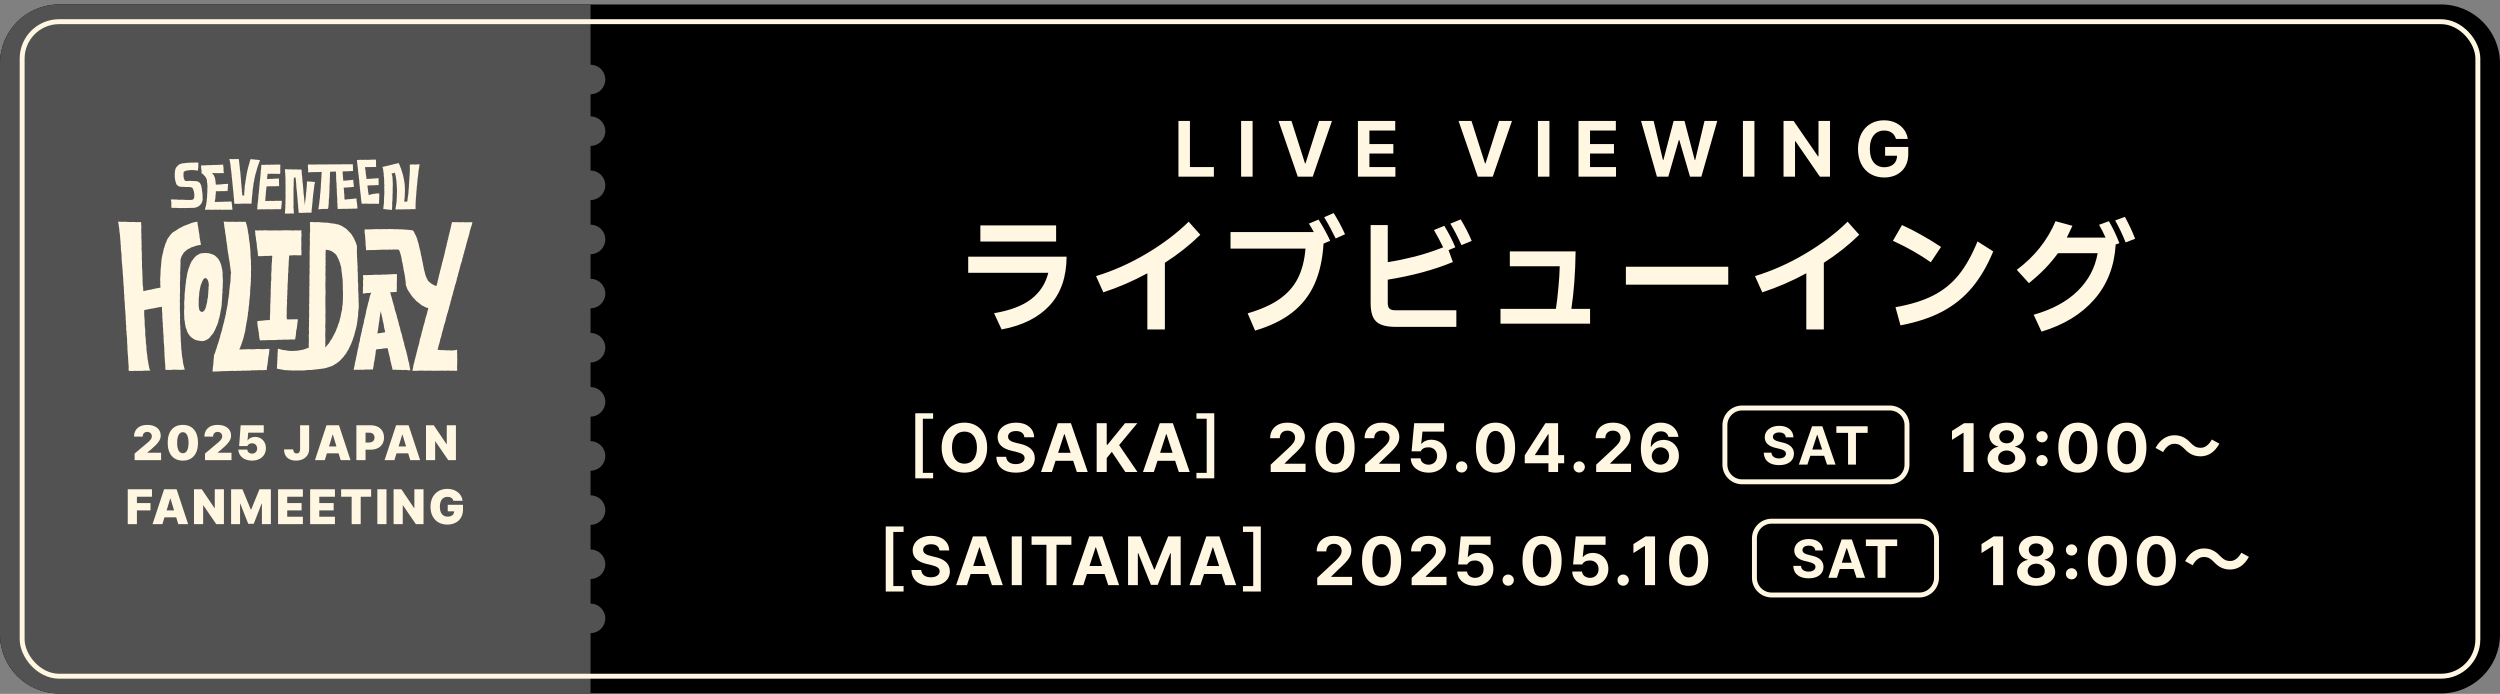 <svg width="508" height="141" viewBox="0 0 508 141" fill="none" xmlns="http://www.w3.org/2000/svg">
<rect x="0" y="0" width="508" height="141" fill="#808080" stroke="none"/>
<g clip-path="url(#clip0_10302_17813)">
<path d="M0 12.905C0 6.277 5.373 0.905 12 0.905H496C502.627 0.905 508 6.277 508 12.905V128.905C508 135.532 502.627 140.905 496 140.905H12C5.373 140.905 0 135.532 0 128.905V12.905Z" fill="black"/>
<rect width="120" height="140" transform="translate(0 0.905)" fill="#525252"/>
<g clip-path="url(#clip1_10302_17813)">
<path d="M36.669 53.081L36.694 52.692L36.809 52.321L36.953 51.966L37.161 51.642L37.36 51.306L37.663 51.06L37.943 50.795L38.273 50.593L38.622 50.425L38.958 50.228L39.335 50.132L39.696 49.992L40.064 49.877L40.45 49.814L40.824 49.764L40.774 49.372L40.696 48.983L40.637 48.593L40.556 48.207L40.534 47.809L40.462 47.419L40.388 47.027L40.338 46.635L40.288 46.242L40.207 45.853L40.151 45.457L40.107 45.056L39.718 45.096L39.357 45.183L38.999 45.277L38.656 45.417L38.31 45.551L37.965 45.678L37.616 45.809L37.276 45.952L36.953 46.13L36.619 46.295L36.295 46.469L35.987 46.681L35.682 46.89L35.355 47.067L35.047 47.276L34.779 47.541L34.545 47.837L34.327 48.145L34.1 48.447L33.922 48.78L33.798 49.138L33.633 49.481L33.514 49.836L33.418 50.203L33.278 50.552L33.209 50.926L33.134 51.297L33.032 51.658L32.963 52.029L32.879 52.399L32.826 52.773L32.798 53.15L32.758 53.526L32.729 53.903L32.695 54.28L32.639 54.654L32.633 55.031L32.614 55.407V55.784L32.58 56.161L32.555 56.538L32.539 56.915L32.58 57.292L32.555 57.669L32.592 58.042L32.599 58.435L32.209 58.519L31.82 58.578L31.44 58.665L31.057 58.752L30.677 58.852L30.285 58.902L29.905 58.995L29.519 59.073L29.132 59.176L29.092 58.786L29.086 58.41L29.017 58.036L28.992 57.656L28.971 57.279L28.967 56.899L28.971 56.519L28.952 56.139L28.936 55.763L28.918 55.383L28.914 55.003L28.883 54.626L28.852 54.246L28.846 53.869L28.858 53.489L28.855 53.112L28.818 52.732L28.821 52.352L28.83 51.972L28.821 51.593L28.815 51.212L28.771 50.833L28.762 50.453L28.793 50.073L28.753 49.693L28.768 49.313L28.762 48.933L28.74 48.553L28.721 48.173L28.74 47.793L28.709 47.413L28.712 47.033L28.687 46.656L28.727 46.276L28.709 45.9L28.678 45.523L28.687 45.152L28.301 45.118L27.912 45.146L27.522 45.133L27.133 45.099L26.741 45.121L26.351 45.108L25.959 45.105L25.57 45.056L25.177 45.074L24.788 45.062L24.395 45.068L24 45.024L24.069 45.42L24.131 45.797L24.174 46.173L24.243 46.547L24.255 46.927L24.311 47.304L24.364 47.678L24.405 48.058L24.42 48.438L24.464 48.815L24.489 49.194L24.498 49.574L24.561 49.951L24.545 50.334L24.576 50.711L24.61 51.091L24.67 51.468L24.695 51.845L24.707 52.225L24.713 52.608L24.747 52.985L24.769 53.364L24.8 53.745L24.853 54.121L24.869 54.501L24.916 54.878L24.922 55.255L24.947 55.635L24.981 56.012L25.025 56.389L25.04 56.769L25.059 57.145L25.081 57.525L25.099 57.905L25.152 58.282L25.159 58.662L25.193 59.039L25.19 59.422L25.239 59.799L25.258 60.179L25.261 60.562L25.289 60.942L25.33 61.322L25.367 61.702L25.373 62.085L25.386 62.468L25.411 62.848L25.467 63.224L25.479 63.608L25.507 63.987L25.538 64.364L25.529 64.747L25.56 65.127L25.598 65.507L25.588 65.89L25.657 66.267L25.632 66.65L25.654 67.03L25.719 67.407L25.713 67.79L25.75 68.167L25.791 68.547L25.819 68.927L25.828 69.307L25.834 69.687L25.878 70.067L25.89 70.447L25.887 70.83L25.915 71.207L25.934 71.59L25.965 71.966L26.006 72.346L26.034 72.726L26.046 73.106L26.074 73.486L26.09 73.866L26.127 74.243L26.152 74.623L26.127 75.003L26.174 75.376H26.569L26.968 75.392L27.363 75.352L27.762 75.37L28.158 75.361L28.556 75.364H28.955L29.35 75.308L29.749 75.33L30.148 75.302L30.543 75.305L30.381 74.975L30.297 74.607L30.226 74.24L30.148 73.872L30.107 73.499L30.017 73.134L29.967 72.76L29.948 72.384L29.892 72.013L29.839 71.642L29.799 71.269L29.752 70.895L29.758 70.518L29.721 70.144L29.659 69.774L29.625 69.397L29.637 69.02L29.587 68.647L29.537 68.273L29.509 67.896L29.522 67.516L29.512 67.139L29.487 66.765L29.428 66.392L29.407 66.015L29.388 65.638L29.403 65.261L29.372 64.884L29.338 64.511L29.319 64.137L29.294 63.76L29.313 63.386L29.291 63.028L29.64 62.938L29.998 62.879L30.353 62.785L30.718 62.736L31.079 62.673L31.437 62.611L31.792 62.521L32.153 62.458L32.518 62.396L32.857 62.321L32.916 62.679L32.922 63.056L32.951 63.433L32.982 63.81V64.19L32.985 64.567L33.032 64.944L33.028 65.323L33.094 65.697L33.072 66.077L33.106 66.454L33.147 66.831L33.15 67.211L33.169 67.588L33.209 67.964L33.246 68.341L33.231 68.721L33.268 69.098L33.262 69.478L33.312 69.855L33.352 70.235L33.371 70.612L33.399 70.989L33.38 71.371L33.433 71.745L33.415 72.125L33.449 72.505L33.48 72.882L33.496 73.262L33.527 73.642L33.573 74.019L33.589 74.399L33.598 74.779L33.623 75.152H34.009L34.402 75.174L34.794 75.155L35.187 75.121L35.582 75.118L35.978 75.14H36.37L36.766 75.162L37.161 75.121L37.55 75.118L37.444 74.763L37.351 74.399L37.27 74.025L37.18 73.657L37.146 73.278L37.093 72.901L37.012 72.527L36.968 72.15L36.924 71.77L36.909 71.39L36.847 71.013L36.825 70.63L36.803 70.25L36.8 69.87L36.75 69.49L36.731 69.114L36.728 68.731L36.706 68.351L36.685 67.971L36.681 67.591L36.675 67.211L36.632 66.831L36.641 66.448L36.616 66.068L36.591 65.688L36.576 65.308L36.607 64.925L36.566 64.542L36.6 64.159L36.576 63.776L36.572 63.393L36.551 63.01L36.548 62.627L36.554 62.243V61.86V61.477L36.535 61.094L36.563 60.711V60.331L36.541 59.948L36.579 59.568L36.582 59.185L36.579 58.802L36.569 58.422L36.585 58.039L36.56 57.656L36.588 57.276L36.594 56.893L36.61 56.51L36.613 56.13V55.747L36.597 55.364L36.635 54.984L36.638 54.601L36.66 54.221L36.666 53.841L36.685 53.461L36.669 53.081Z" fill="#FFF7E1"/>
<path d="M41.674 51.396L41.297 51.44L40.917 51.459L40.553 51.574L40.226 51.767L39.896 51.954L39.628 52.221L39.379 52.502L39.161 52.807L38.924 53.106L38.768 53.452L38.609 53.794L38.5 54.156L38.335 54.498L38.236 54.862L38.136 55.227L38.043 55.594L37.98 55.968L37.934 56.342L37.846 56.709L37.793 57.083L37.772 57.463L37.706 57.837L37.669 58.21L37.625 58.587L37.616 58.967L37.55 59.341L37.526 59.721L37.501 60.101V60.481L37.485 60.858L37.438 61.234L37.423 61.611L37.435 61.988L37.451 62.365L37.438 62.742L37.395 63.118L37.42 63.495L37.407 63.872L37.445 64.249V64.626L37.473 65.003L37.557 65.373L37.582 65.75L37.672 66.118L37.719 66.495L37.865 66.846L37.98 67.204L38.111 67.56L38.31 67.88L38.532 68.186L38.787 68.463L39.083 68.693L39.391 68.908L39.73 69.073L40.092 69.179L40.465 69.235L40.836 69.304L41.216 69.313L41.587 69.229L41.932 69.076L42.266 68.892L42.561 68.653L42.792 68.347L43.032 68.058L43.287 67.775L43.477 67.448L43.642 67.108L43.816 66.772L43.935 66.413L44.119 66.08L44.234 65.719L44.358 65.364L44.421 64.99L44.555 64.635L44.623 64.265L44.72 63.9L44.779 63.526L44.841 63.153L44.916 62.782L44.981 62.412L45.037 62.038L45.065 61.661V61.281L45.115 60.904L45.137 60.524L45.146 60.141L45.162 59.758L45.224 59.378L45.196 58.992L45.227 58.609L45.265 58.226L45.255 57.843L45.274 57.46L45.296 57.077L45.28 56.694L45.249 56.311L45.224 55.928L45.243 55.541L45.206 55.158L45.153 54.778L45.059 54.405L44.991 54.025L44.869 53.66L44.742 53.296L44.564 52.953L44.371 52.623L44.109 52.343L43.835 52.078L43.53 51.845L43.181 51.686L42.814 51.58L42.452 51.455L42.066 51.431L41.683 51.406L41.674 51.396ZM42.272 59.986L42.259 60.369L42.166 60.742L42.11 61.119L42.069 61.502L41.957 61.87L41.883 62.246L41.764 62.611L41.615 62.963L41.365 63.252L41.048 63.417L40.705 63.252L40.478 62.932L40.428 62.542L40.375 62.156L40.366 61.767L40.381 61.378V60.985L40.388 60.593L40.444 60.203L40.478 59.811L40.49 59.441L40.562 59.076L40.624 58.712L40.708 58.35L40.777 57.986L40.92 57.644L41.048 57.301L41.207 56.971L41.397 56.656L41.708 56.479L42.041 56.638L42.237 56.949L42.353 57.31L42.418 57.69V58.073L42.371 58.453V58.836L42.328 59.216L42.319 59.599L42.275 59.979L42.272 59.986Z" fill="#FFF7E1"/>
<path d="M50.961 56.731L50.998 56.354L51.004 55.977L51.007 55.597L50.992 55.221L51.026 54.844L51.014 54.467L51.017 54.09L50.989 53.713L50.992 53.333L51.004 52.956L50.945 52.58L50.926 52.203L50.905 51.823L50.898 51.446L50.892 51.066L50.858 50.689L50.824 50.309L50.786 49.932L50.758 49.556L50.696 49.179L50.634 48.805L50.587 48.428L50.559 48.051L50.509 47.675L50.422 47.304L50.366 46.927L50.316 46.55L50.238 46.18L50.16 45.809L50.039 45.451L49.955 45.099L49.64 45.059L49.319 45.087L48.995 45.065L48.603 45.059L48.211 45.074L47.815 45.084L47.423 45.056L47.027 45.077L46.632 45.062L46.236 45.08L45.841 45.031L45.439 45.043L45.517 45.429L45.567 45.809L45.592 46.195L45.682 46.572L45.732 46.952L45.76 47.338L45.847 47.715L45.897 48.095L45.956 48.478L45.968 48.864L46.052 49.241L46.099 49.624L46.171 50.004L46.19 50.39L46.245 50.773L46.305 51.153L46.358 51.533L46.445 51.91L46.473 52.296L46.544 52.676L46.619 53.056L46.681 53.436L46.719 53.822L46.784 54.202L46.834 54.585L46.868 54.971L46.956 55.351L46.896 55.741L46.875 56.124L46.853 56.507L46.85 56.896L46.815 57.279L46.766 57.662L46.703 58.045L46.672 58.431L46.622 58.815L46.582 59.198L46.563 59.584L46.504 59.967L46.47 60.35L46.398 60.73L46.342 61.11L46.292 61.496L46.252 61.879L46.177 62.256L46.105 62.639L46.031 63.019L45.953 63.399L45.903 63.785L45.806 64.162L45.732 64.542L45.62 64.915L45.557 65.292L45.458 65.663L45.346 66.03L45.255 66.404L45.171 66.778L45.084 67.152L44.965 67.516L44.853 67.883L44.748 68.251L44.673 68.628L44.551 68.989L44.449 69.356L44.343 69.724L44.199 70.079L44.09 70.447L43.991 70.814L43.841 71.166L43.763 71.54L43.598 71.885L43.471 72.247L43.477 72.611L43.411 72.966L43.39 73.327L43.371 73.689L43.34 74.047L43.29 74.405L43.237 74.763L43.221 75.124L43.175 75.482L43.552 75.498L43.928 75.479L44.308 75.473L44.688 75.454L45.065 75.426L45.445 75.411L45.825 75.408L46.205 75.395L46.582 75.392L46.962 75.364L47.342 75.352L47.722 75.389L48.102 75.352L48.482 75.345L48.862 75.358L49.242 75.311L49.621 75.327L50.001 75.314L50.381 75.311L50.761 75.308L51.138 75.246L51.521 75.264L51.901 75.233H52.281L52.661 75.208L53.041 75.218H53.424L53.804 75.199L54.203 75.205L54.227 74.8L54.281 74.411L54.365 74.028L54.405 73.636L54.446 73.243L54.498 72.854L54.539 72.465L54.636 72.079L54.682 71.689L54.707 71.294L54.763 70.917L54.389 70.886L54.003 70.917L53.62 70.948L53.234 70.954L52.848 70.923L52.462 70.914L52.075 70.923L51.693 70.963L51.306 70.973L50.92 70.979L50.534 70.945L50.148 70.963L49.762 70.989L49.375 70.995L48.986 71.01L48.603 70.982L48.784 70.661L48.914 70.303L49.064 69.948L49.167 69.581L49.304 69.223L49.419 68.858L49.528 68.491L49.603 68.114L49.699 67.746L49.793 67.373L49.871 66.999L49.902 66.616L49.986 66.242L50.048 65.868L50.104 65.489L50.185 65.115L50.26 64.741L50.294 64.358L50.372 63.981L50.378 63.595L50.468 63.221L50.506 62.838L50.528 62.455L50.59 62.075L50.634 61.692L50.655 61.306L50.677 60.923L50.746 60.543L50.764 60.16L50.824 59.783V59.397L50.836 59.017L50.861 58.634L50.883 58.254L50.945 57.874L50.933 57.491L50.992 57.114L50.961 56.731Z" fill="#FFF7E1"/>
<path d="M51.801 46.812L51.873 47.186L51.876 47.566L51.923 47.936L52.001 48.307L52.02 48.681L52.091 49.051L52.144 49.425L52.197 49.799L52.2 50.175L52.269 50.549L52.312 50.923L52.387 51.294V51.673L52.449 52.056L52.814 52.05H53.175L53.533 52.029L53.891 51.997L54.252 52.013L54.611 52L54.972 51.966L55.333 51.979L55.302 52.362L55.268 52.745L55.271 53.128L55.215 53.508L55.196 53.891L55.177 54.274L55.184 54.657L55.168 55.04L55.124 55.423L55.109 55.806L55.118 56.189L55.131 56.572L55.109 56.955L55.056 57.335L55.065 57.721L55.031 58.101L55.04 58.488L55.012 58.871L54.994 59.254L55.025 59.64L54.984 60.023L54.997 60.409L54.944 60.792L54.975 61.175L54.95 61.558L54.913 61.941L54.916 62.328L54.91 62.711L54.9 63.094L54.903 63.48L54.875 63.86L54.853 64.243V64.626L54.847 65.031L54.467 65.043L54.094 65.062L53.723 65.106L53.352 65.152L52.982 65.174L52.608 65.211L52.256 65.286L52.315 65.657L52.325 66.052L52.39 66.438L52.462 66.825L52.508 67.214L52.596 67.597L52.605 67.993L52.673 68.379L52.717 68.771L52.82 69.151L53.172 69.16L53.549 69.132L53.925 69.138L54.302 69.114L54.682 69.098L55.059 69.104H55.436H55.816L56.193 69.082L56.569 69.039L56.953 69.048L57.329 69.036L57.709 69.014L58.086 69.001L58.466 69.033L58.843 68.977L59.22 68.98L59.597 68.995L59.97 68.967L60.03 68.6L60.098 68.232L60.135 67.862L60.163 67.488L60.207 67.114L60.304 66.75L60.353 66.379L60.4 66.005L60.428 65.632L60.497 65.261L60.534 64.884L60.157 64.875L59.783 64.888L59.41 64.878L59.036 64.906L58.662 64.903L58.289 64.884L58.261 64.523L58.236 64.14L58.279 63.757L58.261 63.374L58.264 62.991L58.261 62.608L58.298 62.228L58.31 61.845L58.342 61.462L58.307 61.079L58.357 60.696L58.342 60.312L58.37 59.929L58.401 59.55L58.376 59.166L58.435 58.786L58.426 58.4V58.017L58.46 57.634L58.479 57.251L58.507 56.865L58.51 56.482L58.525 56.099V55.713L58.584 55.333L58.594 54.95L58.597 54.567L58.625 54.184L58.659 53.8L58.656 53.417L58.681 53.034L58.718 52.654L58.74 52.271L58.743 51.907L59.095 51.91L59.45 51.876L59.808 51.86L60.167 51.867L60.525 51.879L60.883 51.888L61.244 51.867L61.254 51.471L61.257 51.082L61.225 50.696L61.207 50.309L61.235 49.923V49.534L61.232 49.145L61.222 48.755V48.369L61.263 47.98L61.266 47.59L61.229 47.201L61.247 46.803L60.867 46.812L60.49 46.834L60.114 46.796L59.737 46.824L59.36 46.837L58.983 46.809H58.603L58.226 46.79L57.849 46.793L57.473 46.815L57.096 46.821L56.719 46.831H56.339L55.965 46.806L55.585 46.824H55.209L54.832 46.84L54.455 46.821L54.078 46.803L53.698 46.79L53.321 46.834L52.941 46.803L52.565 46.831H52.185L51.801 46.812Z" fill="#FFF7E1"/>
<path d="M72.873 61.437L72.861 61.057L72.867 60.677L72.836 60.297L72.851 59.914L72.826 59.534L72.789 59.154L72.783 58.774V58.391L72.78 58.008V57.625L72.724 57.245L72.714 56.865L72.733 56.482L72.717 56.099L72.711 55.716L72.699 55.333L72.649 54.953L72.668 54.57V54.187L72.636 53.804L72.63 53.421L72.587 53.041V52.658L72.549 52.275V51.892L72.534 51.508L72.509 51.128L72.524 50.745L72.534 50.362V50.007L72.418 49.643L72.306 49.282L72.141 48.942L71.989 48.6L71.82 48.263L71.618 47.943L71.425 47.615L71.176 47.329L70.911 47.058L70.653 46.784L70.379 46.526L70.076 46.298L69.746 46.111L69.435 45.89L69.077 45.763L68.731 45.607L68.354 45.551L67.987 45.451L67.604 45.414L67.221 45.367L66.841 45.292L66.457 45.245H66.071L65.688 45.208L65.302 45.196L64.919 45.149L64.536 45.127L64.15 45.149L63.767 45.143L63.384 45.108L62.988 45.146L62.979 45.532L63.007 45.912L62.991 46.292L63.016 46.672V47.052L62.966 47.432L62.957 47.812L62.966 48.192L62.951 48.572L62.963 48.952L62.973 49.331L62.966 49.711L62.938 50.091L62.945 50.471L62.932 50.851L62.916 51.231V51.611L62.929 51.991L62.923 52.371L62.913 52.751V53.131V53.511V53.891L62.929 54.271L62.882 54.651L62.913 55.031L62.923 55.411L62.882 55.791L62.873 56.17V56.55L62.892 56.93L62.861 57.31L62.889 57.69L62.879 58.07L62.839 58.45L62.867 58.83L62.845 59.21L62.851 59.59L62.867 59.97L62.842 60.35V60.73L62.823 61.11L62.857 61.49L62.807 61.87L62.82 62.25L62.839 62.63L62.811 63.01L62.801 63.389L62.829 63.77L62.82 64.149L62.814 64.529L62.779 64.909L62.814 65.292L62.77 65.672L62.801 66.055L62.783 66.435L62.761 66.815L62.767 67.195L62.795 67.575L62.752 67.955L62.739 68.335L62.755 68.718V69.101L62.767 69.484L62.73 69.867L62.742 70.25L62.755 70.637L62.39 70.77L62.038 70.907L61.68 71.026L61.313 71.104L60.942 71.172L60.572 71.241L60.195 71.278L59.818 71.287L59.441 71.306H59.064L58.687 71.281L58.31 71.238L57.94 71.15L57.56 71.135L57.192 71.041L56.828 70.936L56.454 70.845V71.213L56.429 71.577L56.383 71.942L56.411 72.312L56.364 72.676V73.044L56.336 73.411L56.342 73.779L56.283 74.143L56.308 74.514L56.249 74.888L56.629 74.987L56.996 75.049L57.364 75.109L57.731 75.183L58.102 75.236L58.475 75.224L58.846 75.267L59.22 75.261L59.59 75.311L59.964 75.28H60.338H60.712H61.085L61.459 75.286L61.833 75.264L62.206 75.23L62.577 75.174L62.954 75.19L63.328 75.165L63.698 75.118L64.072 75.09L64.443 75.04L64.816 75L65.19 74.953L65.561 74.891L65.937 74.85L66.305 74.757L66.666 74.638L67.027 74.52L67.386 74.395L67.734 74.243L68.049 74.028L68.385 73.847L68.678 73.605L68.986 73.38L69.248 73.103L69.503 72.823L69.771 72.552L69.983 72.237L70.245 71.957L70.428 71.624L70.621 71.297L70.827 70.976L70.992 70.633L71.141 70.285L71.319 69.948L71.453 69.593L71.596 69.241L71.73 68.886L71.833 68.522L71.976 68.17L72.045 67.793L72.163 67.432L72.244 67.061L72.353 66.697L72.434 66.326L72.509 65.953L72.571 65.579L72.627 65.202L72.668 64.825L72.711 64.448L72.78 64.075L72.773 63.692L72.805 63.315L72.839 62.938L72.885 62.561L72.913 62.184L72.885 61.804L72.895 61.428L72.873 61.437ZM66.096 70.643V70.26L66.112 69.877L66.093 69.494L66.121 69.111L66.109 68.728L66.084 68.344L66.09 67.961L66.106 67.578L66.115 67.195L66.127 66.812L66.087 66.429L66.093 66.046L66.127 65.663V65.28L66.134 64.9V64.52L66.103 64.14L66.137 63.76L66.149 63.38L66.134 63L66.143 62.62L66.115 62.237L66.13 61.854L66.109 61.471L66.124 61.088V60.705L66.109 60.322L66.14 59.939L66.159 59.556V59.173L66.127 58.79L66.134 58.407L66.112 58.024L66.121 57.641L66.137 57.257V56.874L66.159 56.491L66.14 56.108L66.121 55.725L66.134 55.342L66.149 54.962V54.579L66.127 54.196L66.171 53.813L66.143 53.43L66.177 53.047L66.137 52.664L66.168 52.281L66.152 51.898V51.515L66.18 51.128L66.187 50.752L66.548 50.783L66.925 50.873L67.292 50.991L67.622 51.194L67.927 51.427L68.22 51.68L68.451 51.991L68.613 52.34L68.787 52.682L68.924 53.041L69.074 53.396L69.164 53.769L69.279 54.137L69.354 54.514L69.379 54.9L69.429 55.283L69.491 55.663L69.522 56.049L69.575 56.432L69.619 56.815L69.64 57.201V57.587L69.662 57.974V58.36V58.746L69.678 59.132L69.696 59.518V59.908L69.687 60.294L69.681 60.68L69.668 61.066L69.647 61.452L69.634 61.839L69.55 62.218L69.538 62.605L69.494 62.988L69.394 63.361L69.317 63.738L69.242 64.115L69.176 64.495L69.055 64.859L68.983 65.239L68.865 65.607L68.709 65.959L68.609 66.333L68.454 66.684L68.317 67.043L68.18 67.404L67.996 67.743L67.825 68.086L67.632 68.419L67.476 68.774L67.236 69.079L67.04 69.409L66.841 69.737L66.595 70.029L66.349 70.325L66.096 70.615V70.643Z" fill="#FFF7E1"/>
<path d="M80.612 59.35L80.603 58.98L80.637 58.618L80.628 58.254L80.637 57.89L80.631 57.525L80.646 57.161L80.665 56.797L80.643 56.432L80.665 56.068V55.716L80.291 55.697L79.911 55.706L79.531 55.725L79.151 55.756H78.769L78.388 55.8L78.009 55.788L77.626 55.797L77.246 55.834L76.866 55.847L76.483 55.812L76.103 55.834L75.72 55.862L75.337 55.878H74.953L74.57 55.906L74.187 55.893H73.789L73.776 56.286L73.817 56.66L73.773 57.033L73.757 57.407L73.789 57.781L73.77 58.154L73.736 58.528L73.754 58.902L73.742 59.279L73.726 59.665L74.153 59.602L74.573 59.546L75 59.537L75.421 59.469L75.29 59.827L75.153 60.185L75.078 60.562L74.985 60.932L74.904 61.306L74.767 61.667L74.707 62.047L74.605 62.418L74.505 62.788L74.418 63.162L74.365 63.542L74.284 63.916L74.194 64.286L74.103 64.66L74.001 65.031L73.941 65.411L73.873 65.787L73.751 66.152L73.689 66.529L73.58 66.896L73.53 67.279L73.427 67.65L73.35 68.027L73.259 68.4L73.166 68.774L73.135 69.16L73.041 69.534L72.926 69.905L72.879 70.288L72.801 70.665L72.695 71.035L72.624 71.412L72.562 71.792L72.484 72.166L72.39 72.539L72.328 72.919L72.244 73.293L72.144 73.664L72.085 74.044L72.004 74.417L71.933 74.791L71.839 75.143H72.228L72.624 75.134L73.019 75.149L73.415 75.121L73.811 75.143L74.206 75.096L74.602 75.084L74.997 75.099L75.393 75.068L75.788 75.081L75.832 74.71L75.919 74.346L75.956 73.972L76.009 73.601L76.103 73.237L76.152 72.866L76.212 72.496L76.274 72.125L76.321 71.751L76.349 71.375L76.433 71.016L76.813 70.948L77.205 70.92L77.594 70.873L77.981 70.802L78.373 70.77L78.762 70.746L78.843 71.091L78.921 71.459L79.008 71.823L79.096 72.188L79.186 72.552L79.27 72.919L79.323 73.293L79.432 73.654L79.51 74.022L79.603 74.386L79.697 74.754L79.756 75.134L80.161 75.121L80.559 75.146L80.958 75.165L81.36 75.152L81.758 75.199L82.16 75.177H82.562L82.963 75.236L83.368 75.243L83.309 74.85L83.234 74.48L83.175 74.106L83.113 73.729L82.982 73.371L82.914 72.997L82.83 72.627L82.758 72.253L82.655 71.885L82.571 71.515L82.478 71.147L82.359 70.786L82.26 70.418L82.154 70.054L82.098 69.674L81.976 69.313L81.88 68.945L81.777 68.581L81.705 68.207L81.615 67.837L81.484 67.475L81.372 67.111L81.313 66.731L81.21 66.364L81.073 66.006L81.017 65.626L80.899 65.261L80.815 64.888L80.681 64.526L80.615 64.149L80.509 63.782L80.391 63.417L80.27 63.056L80.173 62.689L80.111 62.312L79.983 61.951L79.896 61.58L79.774 61.219L79.69 60.848L79.597 60.481L79.478 60.12L79.385 59.752L79.282 59.409L79.606 59.36L79.943 59.366L80.279 59.325L80.625 59.338L80.612 59.35ZM76.694 67.762L76.735 67.388L76.819 67.005L76.859 66.619L76.919 66.236L76.962 65.847L77.028 65.464L77.096 65.081L77.124 64.691L77.193 64.308L77.233 63.919L77.323 63.536L77.367 63.165L77.423 63.511L77.516 63.869L77.582 64.234L77.688 64.588L77.738 64.956L77.809 65.317L77.912 65.675L77.987 66.04L78.018 66.41L78.105 66.772L78.199 67.133L78.276 67.507L77.872 67.569L77.479 67.653L77.077 67.7L76.691 67.768L76.694 67.762Z" fill="#FFF7E1"/>
<path d="M88.902 71.066L89.024 70.711L89.096 70.338L89.208 69.976L89.323 69.615L89.407 69.248L89.475 68.877L89.612 68.522L89.709 68.157L89.774 67.784L89.88 67.423L89.999 67.061L90.083 66.694L90.17 66.326L90.276 65.962L90.394 65.604L90.513 65.243L90.584 64.872L90.681 64.508L90.774 64.14L90.874 63.776L91.005 63.421L91.098 63.053L91.213 62.695L91.282 62.321L91.406 61.963L91.503 61.596L91.575 61.225L91.708 60.87L91.771 60.496L91.889 60.135L92.01 59.777L92.079 59.403L92.179 59.039L92.291 58.678L92.384 58.313L92.468 57.946L92.605 57.591L92.708 57.229L92.805 56.865L92.861 56.488L93.007 56.136L93.076 55.763L93.172 55.398L93.29 55.037L93.378 54.669L93.474 54.305L93.565 53.938L93.674 53.576L93.801 53.218L93.907 52.854L93.963 52.477L94.106 52.125L94.159 51.745L94.303 51.393L94.368 51.016L94.493 50.658L94.592 50.294L94.676 49.923L94.776 49.559L94.873 49.194L94.988 48.833L95.072 48.463L95.193 48.104L95.293 47.737L95.396 47.373L95.461 46.996L95.57 46.631L95.673 46.267L95.807 45.909L95.906 45.541L96 45.155L95.611 45.152L95.237 45.161L94.863 45.168L94.49 45.174L94.116 45.133L93.739 45.164L93.365 45.161L92.992 45.14L92.615 45.155L92.238 45.143L91.861 45.136L91.755 45.51L91.674 45.884L91.59 46.258L91.503 46.628L91.413 47.002L91.325 47.373L91.226 47.743L91.135 48.114L91.073 48.491L90.955 48.858L90.874 49.232L90.774 49.602L90.721 49.979L90.6 50.344L90.516 50.717L90.432 51.091L90.354 51.465L90.263 51.839L90.173 52.212L90.064 52.58L89.992 52.956L89.865 53.321L89.79 53.698L89.687 54.068L89.609 54.442L89.497 54.81L89.404 55.183L89.323 55.56L89.211 55.928L89.139 56.304L89.055 56.678L88.949 57.046L88.884 57.426L88.775 57.793L88.656 58.129L88.28 57.989L87.918 57.79L87.563 57.572L87.243 57.313L86.956 57.011L86.785 56.672L86.617 56.329L86.476 55.974L86.377 55.604L86.286 55.233L86.184 54.866L86.106 54.489L86.037 54.115L85.953 53.741L85.9 53.364L85.81 52.991L85.726 52.617L85.676 52.237L85.561 51.873L85.492 51.493L85.433 51.116L85.333 50.742L85.24 50.372L85.147 49.998L85.078 49.621L84.966 49.254L84.848 48.889L84.757 48.516L84.62 48.157L84.465 47.806L84.275 47.475L84.128 47.117L83.888 46.824L83.521 46.759L83.144 46.731L82.767 46.678L82.39 46.669L82.013 46.628L81.637 46.597L81.257 46.613L80.88 46.578L80.5 46.575L80.123 46.572L79.743 46.547L79.363 46.55L78.983 46.532L78.603 46.566L78.223 46.55L77.844 46.557L77.463 46.572L77.087 46.569L76.707 46.56L76.324 46.547L75.947 46.588L75.567 46.591L75.187 46.61L74.81 46.613H74.43L74.072 46.644L74.103 47.011L74.1 47.398L74.178 47.774L74.206 48.16L74.222 48.544L74.265 48.927L74.281 49.313L74.287 49.699L74.337 50.079L74.371 50.465L74.387 50.845L74.748 50.826L75.118 50.808L75.489 50.823L75.863 50.792L76.233 50.814L76.604 50.77L76.978 50.78L77.348 50.745L77.722 50.733L78.093 50.727L78.466 50.736L78.84 50.742L79.211 50.708L79.584 50.736L79.955 50.692L80.329 50.708H80.699L81.067 50.755L81.216 51.094L81.328 51.446L81.434 51.804L81.525 52.166L81.603 52.53L81.649 52.901L81.73 53.265L81.836 53.623L81.87 53.994L81.961 54.358L81.995 54.729L82.082 55.093L82.16 55.457L82.225 55.828L82.281 56.195L82.337 56.566L82.375 56.937L82.44 57.304V57.678L82.509 58.064L82.661 58.422L82.786 58.796L83.001 59.123L83.213 59.45L83.427 59.774L83.649 60.098L83.888 60.406L84.165 60.683L84.424 60.976L84.692 61.262L85.01 61.493L85.321 61.73L85.617 61.985L85.963 62.172L86.314 62.343L86.663 62.521L87.028 62.595L86.972 62.947L86.844 63.302L86.775 63.673L86.673 64.034L86.542 64.389L86.451 64.754L86.349 65.115L86.286 65.489L86.165 65.847L86.056 66.205L85.963 66.569L85.882 66.94L85.766 67.295L85.673 67.659L85.598 68.027L85.508 68.391L85.386 68.749L85.287 69.114L85.237 69.49L85.143 69.858L85.047 70.222L84.928 70.581L84.841 70.948L84.757 71.316L84.645 71.677L84.583 72.05L84.461 72.409L84.393 72.779L84.262 73.137L84.212 73.511L84.103 73.872L84.001 74.237L83.954 74.61L83.87 74.978L83.801 75.352L84.191 75.342L84.58 75.352L84.969 75.339L85.361 75.299L85.735 75.308L86.112 75.324L86.489 75.336L86.866 75.324L87.239 75.311L87.616 75.324L87.993 75.345L88.37 75.336L88.744 75.327L89.12 75.342L89.497 75.314L89.874 75.317L90.251 75.327L90.625 75.333L91.001 75.305L91.381 75.327L91.758 75.345L92.135 75.314L92.512 75.349L92.892 75.327L92.895 74.934L92.873 74.548L92.901 74.162L92.904 73.776V73.39L92.917 73L92.898 72.614L92.911 72.225L92.886 71.836L92.879 71.449L92.889 71.063L92.537 71.138L92.176 71.185L91.814 71.228L91.45 71.194L91.086 71.191L90.718 71.188L90.354 71.166L89.992 71.138L89.625 71.144L89.261 71.11L88.902 71.066Z" fill="#FFF7E1"/>
<path d="M38.569 40.639L38.273 40.627L37.974 40.633L37.678 40.621L37.382 40.596L37.086 40.58L36.788 40.59L36.489 40.593L36.193 40.58L35.894 40.543H35.598L35.299 40.524L35 40.537L34.71 40.518L34.757 40.789L34.819 41.069L34.825 41.359L34.807 41.645L34.832 41.932L34.819 42.218L35.121 42.243H35.423L35.725 42.237L36.028 42.259L36.33 42.274L36.632 42.271L36.934 42.284L37.239 42.268L37.541 42.278L37.843 42.265L38.145 42.268L38.45 42.253H38.753L39.058 42.234H39.35L39.646 42.2L39.93 42.116L40.204 42.004L40.456 41.851L40.668 41.645L40.87 41.437L40.992 41.166L41.116 40.901L41.175 40.611L41.172 40.319L41.166 40.026L41.151 39.733V39.437L41.113 39.145L41.063 38.855L41.045 38.559L41.004 38.266L40.929 37.977L40.877 37.684L40.749 37.419L40.606 37.158L40.363 36.983L40.098 36.846L39.802 36.806L39.506 36.787L39.207 36.79L38.918 36.765L38.631 36.746L38.338 36.756L38.049 36.778L37.79 36.79L37.554 36.681L37.438 36.454L37.351 36.208L37.301 35.937L37.279 35.66L37.292 35.386L37.289 35.118L37.389 34.872L37.631 34.757L37.887 34.672L38.18 34.623L38.472 34.588L38.765 34.548L39.061 34.563L39.36 34.557L39.65 34.607L39.945 34.623L40.219 34.7L40.226 34.426L40.276 34.152L40.291 33.875L40.297 33.598L40.3 33.321L40.316 33.047L40.039 33.028L39.752 33.022L39.466 33.037L39.179 33.044H38.893L38.606 33.065L38.32 33.075L38.033 33.096L37.747 33.115L37.46 33.171L37.17 33.174L36.887 33.24L36.613 33.333L36.345 33.455L36.137 33.654L35.934 33.859L35.757 34.093L35.638 34.361L35.582 34.648L35.535 34.928L35.517 35.211L35.514 35.498L35.511 35.784L35.526 36.071L35.557 36.357L35.61 36.638L35.676 36.918L35.757 37.189L35.847 37.463L36.037 37.647L36.249 37.805L36.492 37.917L36.756 37.949L37.018 37.977L37.329 37.961L37.638 37.995L37.949 38.008L38.261 37.992L38.572 38.014L38.827 38.051L39.07 38.154L39.21 38.378L39.304 38.618L39.394 38.93L39.456 39.247L39.491 39.571L39.481 39.898L39.453 40.169L39.344 40.425L39.117 40.587L38.843 40.621L38.569 40.639Z" fill="#FFF7E1"/>
<path d="M41.873 36.145L41.988 36.416L42.057 36.706L42.069 37.005L42.119 37.298L42.138 37.597L42.16 37.893L42.141 38.191L42.128 38.487L42.138 38.786L42.128 39.082L42.103 39.378L42.085 39.677L42.082 39.976L42.051 40.272L42.007 40.568L42.001 40.867L41.942 41.163L41.913 41.462L41.858 41.754L41.77 42.041L41.711 42.331L41.643 42.611L41.932 42.633L42.228 42.608L42.521 42.601L42.817 42.633L43.113 42.636L43.405 42.611L43.698 42.614L43.991 42.598L44.287 42.633L44.583 42.595L44.875 42.614L45.171 42.629L45.467 42.623L45.76 42.617L46.056 42.614L46.352 42.611L46.647 42.623L46.943 42.611H47.239L47.211 42.334L47.17 42.056L47.152 41.779L47.118 41.499L47.077 41.222L47.062 40.945L46.781 40.948L46.495 40.963L46.211 40.976L45.928 40.982L45.641 40.973L45.355 41.001L45.072 41.013L44.785 41.004L44.502 41.019L44.215 41.035L43.928 41.029L43.639 41.044L43.679 40.736L43.742 40.428L43.785 40.119V39.805L43.826 39.493L43.86 39.182V38.852L44.162 38.855L44.461 38.864L44.757 38.836L45.053 38.833L45.352 38.839L45.648 38.833L45.947 38.821L46.236 38.818L46.267 38.534L46.286 38.238L46.302 37.946L46.33 37.65L46.364 37.341L46.074 37.382H45.797L45.523 37.397L45.249 37.432L44.972 37.457L44.698 37.478L44.421 37.488L44.143 37.519L43.866 37.513L43.829 37.239L43.795 36.958L43.77 36.678L43.72 36.398L43.661 36.12L43.545 35.862L43.44 35.6L43.262 35.382L43.063 35.171L43.368 35.164L43.667 35.189L43.966 35.177L44.265 35.183L44.564 35.202L44.866 35.167L45.168 35.183L45.47 35.189L45.461 34.897L45.414 34.613L45.43 34.32L45.414 34.031L45.361 33.741L45.364 33.442L45.056 33.477L44.757 33.467L44.461 33.505L44.162 33.501L43.86 33.517L43.561 33.511L43.262 33.526L42.963 33.545L42.661 33.57L42.362 33.545L42.063 33.567L41.761 33.592L41.462 33.607L41.16 33.61L40.852 33.617L40.87 33.937L40.889 34.258L40.942 34.573L40.945 34.894L40.961 35.217L41.25 35.382L41.459 35.635L41.689 35.868L41.873 36.145Z" fill="#FFF7E1"/>
<path d="M51.095 41.371L51.132 41.078L51.141 40.779L51.166 40.484L51.185 40.188L51.222 39.895L51.26 39.599L51.291 39.303L51.309 39.004L51.337 38.709L51.359 38.413L51.412 38.117L51.471 37.824L51.481 37.522L51.527 37.229L51.593 36.937L51.661 36.644L51.683 36.345L51.77 36.058L51.826 35.778L51.879 35.498L51.97 35.227L52.044 34.953L52.135 34.685L52.191 34.404L52.278 34.134L52.359 33.863L52.44 33.592L52.552 33.33L52.639 33.059L52.751 32.801L52.842 32.548L52.571 32.511L52.297 32.461L52.02 32.455L51.742 32.424L51.465 32.377L51.185 32.368L50.911 32.324L50.842 32.601L50.724 32.869L50.68 33.159L50.59 33.436L50.515 33.716L50.422 33.99L50.36 34.274L50.294 34.557L50.226 34.837L50.176 35.124L50.12 35.407L50.076 35.697L50.02 35.98L49.983 36.27L49.933 36.556L49.88 36.84L49.855 37.13L49.802 37.413L49.749 37.696L49.715 37.983V38.273L49.681 38.562L49.665 38.849L49.628 39.135L49.631 39.422L49.615 39.727L49.235 39.721L49.223 39.437L49.189 39.141L49.142 38.849L49.154 38.55L49.105 38.254L49.077 37.958L49.064 37.662L49.033 37.366L49.002 37.07L48.992 36.775L48.955 36.479L48.943 36.183L48.902 35.887L48.893 35.585L48.855 35.289L48.84 34.99L48.79 34.694L48.749 34.398L48.728 34.099L48.703 33.803L48.656 33.508L48.653 33.209L48.584 32.916L48.575 32.62L48.516 32.327L48.242 32.312L47.968 32.334L47.694 32.312L47.416 32.343L47.142 32.33L46.865 32.321L46.588 32.337L46.675 32.611L46.738 32.9L46.781 33.193L46.834 33.483L46.862 33.775L46.881 34.068L46.921 34.361L46.956 34.654L47.015 34.943L47.012 35.239L47.083 35.529L47.074 35.825L47.121 36.114L47.161 36.407L47.17 36.703L47.23 36.996L47.236 37.291L47.267 37.584L47.304 37.88L47.323 38.176L47.354 38.469L47.395 38.761L47.416 39.057L47.451 39.35L47.479 39.646L47.485 39.942L47.529 40.234L47.569 40.527V40.823L47.597 41.119L47.622 41.421L47.915 41.402L48.205 41.412L48.494 41.415L48.781 41.396L49.07 41.39L49.36 41.377L49.646 41.368L49.936 41.387L50.226 41.374L50.515 41.377L50.805 41.396L51.095 41.371Z" fill="#FFF7E1"/>
<path d="M57.102 42.495L57.152 42.225L57.183 41.941L57.199 41.655L57.249 41.371L57.252 41.082L57.286 40.808L57.015 40.801L56.732 40.795L56.448 40.82L56.162 40.789L55.878 40.817L55.595 40.833L55.312 40.829L55.028 40.82L54.742 40.817L54.458 40.842L54.172 40.833H53.882L53.916 40.537L53.947 40.241L53.944 39.942L53.997 39.649L54.019 39.353L54.025 39.057L54.066 38.761L54.103 38.466L54.134 38.167L54.147 37.874L54.427 37.88L54.714 37.843L55 37.855L55.283 37.846H55.57L55.857 37.852L56.143 37.84L56.43 37.809L56.729 37.833L56.694 37.513L56.716 37.198L56.682 36.887L56.694 36.572L56.682 36.267L56.389 36.279L56.09 36.307L55.785 36.292L55.483 36.335L55.181 36.348L54.876 36.351L54.574 36.37L54.262 36.398L54.293 36.12L54.296 35.85L54.349 35.579L54.374 35.32L54.648 35.317H54.932L55.218 35.305L55.502 35.314L55.785 35.323H56.072L56.358 35.326L56.645 35.336L56.915 35.32L56.95 35.065L56.956 34.794L56.947 34.523V34.249L56.95 33.978L56.962 33.704L56.95 33.442L56.669 33.439L56.377 33.448L56.081 33.427L55.788 33.461L55.492 33.47L55.196 33.442L54.904 33.48L54.608 33.489L54.315 33.458L54.019 33.473L53.723 33.505L53.427 33.495L53.119 33.483L53.082 33.785L53.075 34.078L53.047 34.37L52.998 34.66L52.973 34.95L52.979 35.245L52.923 35.532L52.92 35.828L52.876 36.117L52.861 36.41L52.817 36.7L52.776 36.992L52.752 37.285L52.739 37.578L52.708 37.868L52.671 38.16L52.661 38.453L52.618 38.743L52.593 39.035L52.574 39.328L52.512 39.615L52.506 39.911L52.49 40.203L52.465 40.496L52.425 40.789L52.4 41.082L52.344 41.371L52.322 41.664L52.312 41.96L52.284 42.253L52.26 42.536L52.534 42.552L52.82 42.542L53.103 42.527L53.39 42.53L53.673 42.542L53.96 42.52L54.246 42.524L54.533 42.53L54.819 42.517L55.106 42.53H55.392L55.679 42.508L55.962 42.502L56.249 42.511L56.539 42.517L56.825 42.514L57.102 42.495Z" fill="#FFF7E1"/>
<path d="M59.737 43.389L59.7 43.087L59.672 42.798L59.678 42.508L59.631 42.221L59.628 41.929L59.656 41.639L59.65 41.349L59.644 41.06L59.64 40.767V40.477L59.634 40.188L59.647 39.895L59.64 39.602L59.634 39.31L59.65 39.02L59.634 38.727L59.647 38.434L59.64 38.142L59.662 37.852L59.69 37.559L59.675 37.267L59.69 36.977L59.675 36.684L59.715 36.395L59.709 36.099L60.08 36.089L60.089 36.385L60.129 36.672L60.145 36.958L60.179 37.245L60.204 37.528L60.21 37.818L60.229 38.104L60.254 38.391L60.301 38.677L60.319 38.964L60.363 39.247L60.369 39.537L60.416 39.82L60.425 40.107L60.463 40.393L60.478 40.68L60.497 40.966L60.513 41.256L60.559 41.539L60.584 41.829L60.581 42.116L60.618 42.402L60.656 42.692L60.671 42.981L60.702 43.265L60.986 43.246L61.276 43.265L61.565 43.249L61.852 43.234L62.138 43.227L62.428 43.215H62.717L63.01 43.209L63.303 43.224L63.309 42.916L63.337 42.617L63.365 42.318L63.403 42.022L63.431 41.723L63.459 41.427L63.502 41.128L63.527 40.829L63.53 40.53L63.568 40.235L63.593 39.936L63.63 39.637L63.658 39.338L63.714 39.042L63.739 38.743L63.786 38.444L63.801 38.145L63.87 37.852L63.882 37.55L63.96 37.26L63.991 36.98L63.733 36.958L63.465 36.937L63.194 36.905L62.92 36.887L62.646 36.89L62.362 36.846L62.378 37.148L62.341 37.435L62.344 37.721L62.322 38.005L62.291 38.291L62.263 38.578L62.25 38.864L62.2 39.148L62.188 39.437L62.148 39.721L62.138 40.01L62.101 40.297L62.051 40.58L62.035 40.87L61.986 41.156L61.945 41.44L61.923 41.723L61.892 41.437L61.886 41.147L61.858 40.857L61.811 40.571L61.808 40.278L61.774 39.989L61.743 39.699L61.699 39.412L61.677 39.123L61.655 38.83L61.64 38.54L61.602 38.248L61.587 37.958L61.556 37.665L61.537 37.373L61.487 37.083L61.459 36.793L61.45 36.501L61.413 36.208L61.406 35.915L61.359 35.625L61.325 35.336L61.31 35.043L61.3 34.75L61.257 34.454L60.949 34.448L60.643 34.464L60.341 34.429L60.036 34.426L59.728 34.442H59.422L59.12 34.405L58.812 34.42L58.507 34.423L58.199 34.383L57.893 34.401L57.925 34.685V34.974L57.974 35.261L57.965 35.554L57.987 35.84L58.012 36.13L57.996 36.423L58.018 36.712V37.002L57.999 37.291L58.021 37.581L58.037 37.874L58.012 38.163L58.021 38.453L58.027 38.746L58.018 39.035L58.005 39.328L58.021 39.621L58.04 39.914L58.012 40.206V40.499L57.996 40.792L58.012 41.085L58.008 41.377L57.968 41.667L57.993 41.96L57.965 42.249L57.956 42.539L57.928 42.829L57.906 43.118L57.893 43.411L58.199 43.383L58.504 43.411L58.812 43.402L59.117 43.371L59.426 43.38L59.737 43.389Z" fill="#FFF7E1"/>
<path d="M64.654 42.523L64.941 42.527L65.224 42.48L65.508 42.464L65.791 42.458H66.078L66.364 42.455L66.648 42.424L66.722 42.147L66.747 41.86L66.775 41.571L66.806 41.281L66.8 40.991L66.819 40.702L66.838 40.412L66.884 40.126L66.891 39.836L66.894 39.543L66.925 39.257L66.937 38.967L66.931 38.674L66.965 38.385L66.94 38.092L66.962 37.799L66.981 37.506L66.996 37.217L67.018 36.924L67.009 36.631L67.021 36.342L67.037 36.052L67.046 35.759V35.47V35.177L67.084 34.9L67.373 34.875L67.666 34.881L67.959 34.859H68.258L68.27 35.152L68.289 35.445L68.308 35.734L68.295 36.027L68.314 36.32L68.32 36.609L68.335 36.902L68.385 37.192L68.392 37.485L68.401 37.777L68.398 38.07L68.429 38.36L68.438 38.652L68.435 38.942L68.457 39.235L68.46 39.528L68.494 39.817L68.507 40.11L68.535 40.403L68.532 40.695L68.529 40.988L68.553 41.278L68.585 41.571L68.566 41.866L68.603 42.159V42.468L68.902 42.461L69.189 42.446L69.475 42.452L69.762 42.427L70.052 42.43L70.338 42.443L70.628 42.433L70.914 42.418L71.204 42.421L71.49 42.418L71.777 42.386L72.067 42.405L72.356 42.374L72.646 42.383L72.615 42.091L72.599 41.795L72.555 41.505L72.527 41.209L72.471 40.916L72.453 40.618L72.431 40.312L72.123 40.347L71.824 40.387L71.525 40.412L71.229 40.446L70.927 40.474L70.625 40.487L70.326 40.54L70.02 40.555L69.992 40.25L69.971 39.951L69.98 39.649L69.942 39.35L69.908 39.048V38.746L69.858 38.447L69.849 38.142L70.145 38.107H70.441L70.73 38.07L71.026 38.054L71.319 38.03L71.612 37.986L71.908 37.964L71.898 37.678L71.845 37.394L71.83 37.105L71.802 36.815L71.783 36.535L71.5 36.563L71.21 36.606L70.92 36.616L70.631 36.669L70.338 36.681L70.042 36.703L69.756 36.737L69.743 36.469L69.709 36.195L69.681 35.924L69.672 35.65L69.644 35.376L69.625 35.102L69.622 34.831L69.918 34.816H70.223L70.525 34.809L70.83 34.794L71.135 34.769L71.441 34.756L71.733 34.753L71.724 34.492L71.727 34.211L71.718 33.934L71.702 33.654V33.367L71.4 33.383L71.104 33.374H70.811H70.519L70.226 33.386L69.933 33.374L69.64 33.383L69.345 33.389L69.052 33.399L68.759 33.402L68.463 33.389L68.171 33.392L67.878 33.408L67.582 33.402L67.289 33.395L66.996 33.408L66.701 33.402L66.408 33.427L66.115 33.405L65.822 33.43L65.529 33.402L65.234 33.423L64.941 33.405L64.645 33.42L64.352 33.417L64.056 33.433L63.764 33.442L63.468 33.423L63.172 33.439L62.876 33.423L62.574 33.433L62.565 33.751L62.574 34.065L62.611 34.38L62.621 34.697L62.605 35.012L62.91 35.018L63.216 34.984H63.518L63.823 34.968L64.125 34.965L64.43 34.971L64.735 34.968L65.041 34.94L65.349 34.928L65.358 35.23L65.321 35.519L65.311 35.812L65.321 36.105L65.268 36.395L65.274 36.69L65.243 36.98L65.215 37.273L65.203 37.566L65.196 37.858L65.178 38.151L65.153 38.444L65.134 38.736L65.097 39.029L65.081 39.322L65.031 39.615L65.025 39.907L65.009 40.203L64.963 40.493L64.922 40.786L64.894 41.078L64.863 41.368L64.816 41.661L64.766 41.95L64.742 42.243L64.654 42.523Z" fill="#FFF7E1"/>
<path d="M77 41.393L77.028 41.107L77.031 40.811L77.056 40.515L77.052 40.216L77.068 39.917L77.056 39.618L77.087 39.316L76.794 39.31L76.511 39.316L76.237 39.35L75.966 39.387L75.695 39.444L75.424 39.493L75.162 39.574L74.928 39.671L74.882 39.394L74.841 39.11L74.788 38.83L74.76 38.544L74.729 38.257L74.689 37.974L74.654 37.687H74.941L75.224 37.659H75.511L75.797 37.65L76.084 37.643L76.371 37.625L76.66 37.622L76.947 37.603L76.925 37.326L76.953 37.045L76.925 36.765L76.937 36.485L76.922 36.205L76.62 36.23L76.314 36.251L76.009 36.264L75.707 36.304L75.402 36.31L75.097 36.339L74.788 36.345L74.48 36.379L74.452 36.071L74.405 35.772L74.349 35.473L74.312 35.174L74.299 34.869L74.259 34.566L74.197 34.267L74.156 33.953L74.455 33.965L74.736 33.944L75.019 33.953L75.299 33.95L75.583 33.928L75.866 33.947L76.149 33.922L76.448 33.937L76.408 33.632L76.405 33.333L76.42 33.034L76.398 32.738L76.392 32.443L76.096 32.43L75.801 32.439L75.502 32.449L75.206 32.455L74.91 32.483L74.611 32.48L74.312 32.474L74.016 32.477L73.717 32.483L73.418 32.474L73.119 32.477L72.82 32.502L72.531 32.514L72.568 32.788L72.574 33.078L72.63 33.361L72.627 33.651L72.686 33.934L72.714 34.221L72.739 34.507L72.761 34.794L72.802 35.08L72.836 35.367L72.879 35.653L72.898 35.94L72.939 36.226L72.973 36.513L73.004 36.799L73.019 37.086L73.047 37.373L73.069 37.662L73.11 37.946L73.129 38.232L73.16 38.519L73.197 38.805L73.225 39.092L73.256 39.381L73.306 39.665L73.322 39.954L73.35 40.241L73.393 40.527L73.403 40.817L73.459 41.103L73.484 41.393L73.773 41.381H74.069L74.362 41.39L74.654 41.384L74.95 41.418H75.243L75.536 41.387L75.832 41.412L76.124 41.402L76.42 41.399L76.716 41.424L77 41.393Z" fill="#FFF7E1"/>
<path d="M79.634 42.648L79.662 42.368L79.678 42.078L79.697 41.792L79.687 41.502L79.69 41.212L79.712 40.926L79.749 40.636L79.753 40.35L79.762 40.06L79.759 39.77L79.771 39.481L79.793 39.191L79.79 38.898L79.793 38.609L79.79 38.319L79.793 38.026L79.815 37.74L79.818 37.45L79.809 37.173L79.793 36.899L79.787 36.625L79.768 36.351L79.753 36.074L79.725 35.8L79.656 35.532L79.553 35.261L79.899 35.193L80.235 35.087L80.307 35.373L80.379 35.647L80.428 35.928L80.46 36.208L80.534 36.482L80.54 36.765L80.594 37.045L80.578 37.332L80.631 37.612L80.621 37.899L80.64 38.182L80.665 38.469L80.668 38.761L80.656 39.057L80.646 39.35L80.653 39.646L80.625 39.942L80.64 40.235L80.587 40.527L80.603 40.826L80.559 41.116L80.537 41.412L80.475 41.698L80.441 41.988L80.388 42.278L80.347 42.545L80.631 42.57L80.924 42.545H81.216L81.509 42.552H81.802L82.095 42.53L82.387 42.536L82.68 42.524L82.973 42.539L83.266 42.514L83.558 42.492L83.854 42.499L84.15 42.489L84.446 42.502V42.2L84.44 41.907L84.458 41.614L84.44 41.318L84.486 41.026L84.471 40.73L84.502 40.437L84.511 40.141L84.561 39.848L84.577 39.556L84.599 39.263L84.608 38.967L84.639 38.674L84.683 38.382L84.673 38.086L84.726 37.793L84.763 37.497L84.773 37.198L84.823 36.908L84.829 36.613L84.854 36.317L84.907 36.024L84.935 35.731L84.985 35.438L85.006 35.143L85.034 34.85L85.069 34.554L85.125 34.264L85.184 33.975L85.209 33.679L85.277 33.402L84.994 33.392L84.707 33.414L84.421 33.43L84.134 33.433L83.848 33.414L83.558 33.43L83.275 33.433V33.719V34.006L83.287 34.296L83.278 34.585L83.272 34.875L83.253 35.164L83.244 35.454L83.222 35.744L83.2 36.033L83.185 36.323L83.172 36.609L83.141 36.899L83.129 37.189L83.107 37.481L83.088 37.774L83.073 38.064L83.057 38.357L83.016 38.649L83.007 38.939L82.992 39.232L82.96 39.518L82.914 39.808L82.867 40.094L82.826 40.381L82.814 40.671L82.749 40.954L82.45 40.973L82.144 40.991L82.166 40.692L82.207 40.406L82.216 40.123L82.247 39.836V39.549L82.263 39.263L82.269 38.976L82.281 38.69L82.284 38.403L82.272 38.117L82.238 37.83L82.25 37.541L82.194 37.257L82.175 36.968L82.107 36.691L82.073 36.404L82.01 36.124L81.945 35.843L81.883 35.566L81.808 35.286L81.715 35.015L81.643 34.738L81.537 34.47L81.472 34.19L81.335 33.934L81.263 33.654L81.126 33.399L81.026 33.131L80.755 33.218L80.475 33.252L80.201 33.324L79.927 33.386L79.656 33.48L79.376 33.517L79.108 33.614L78.831 33.67L78.554 33.726L78.279 33.797L77.999 33.859L77.716 33.919L77.803 34.218L77.871 34.504L77.89 34.8L77.943 35.09L77.974 35.383V35.678L78.018 35.974L78.049 36.267L78.052 36.563L78.071 36.859L78.049 37.154L78.093 37.447L78.099 37.743L78.068 38.039L78.102 38.335L78.071 38.631L78.108 38.93L78.083 39.225L78.099 39.521L78.065 39.82L78.046 40.116L78.04 40.412L78.018 40.708L78.03 41.007L78.002 41.3L77.981 41.596L77.928 41.888L77.918 42.187L77.871 42.471L78.164 42.492L78.457 42.53L78.75 42.586L79.046 42.58L79.338 42.645L79.634 42.648Z" fill="#FFF7E1"/>
</g>
<path d="M27.356 93.498V92.158L29.976 89.958C30.516 89.498 30.846 89.168 30.856 88.658C30.846 88.108 30.456 87.768 29.916 87.758C29.366 87.768 28.996 88.108 28.996 88.718H27.236C27.226 87.238 28.286 86.328 29.916 86.338C31.586 86.328 32.656 87.188 32.656 88.498C32.656 89.318 32.246 90.008 30.656 91.358L29.936 91.958V91.998H32.736V93.498H27.356ZM37.156 93.598C35.246 93.598 34.066 92.278 34.076 89.958C34.066 87.638 35.246 86.328 37.156 86.338C39.056 86.328 40.236 87.648 40.236 89.958C40.236 92.288 39.056 93.598 37.156 93.598ZM35.996 89.958C35.986 91.468 36.466 92.098 37.156 92.098C37.836 92.098 38.316 91.468 38.316 89.958C38.306 88.498 37.836 87.828 37.156 87.818C36.466 87.828 35.996 88.498 35.996 89.958ZM41.657 93.498V92.158L44.277 89.958C44.817 89.498 45.147 89.168 45.157 88.658C45.147 88.108 44.757 87.768 44.217 87.758C43.667 87.768 43.297 88.108 43.297 88.718H41.537C41.527 87.238 42.587 86.328 44.217 86.338C45.887 86.328 46.957 87.188 46.957 88.498C46.957 89.318 46.547 90.008 44.957 91.358L44.237 91.958V91.998H47.037V93.498H41.657ZM51.217 93.598C49.606 93.598 48.456 92.668 48.437 91.358H50.257C50.267 91.858 50.697 92.178 51.217 92.178C51.827 92.178 52.246 91.768 52.257 91.138C52.246 90.498 51.827 90.078 51.217 90.078C50.736 90.078 50.426 90.278 50.257 90.638H48.596L48.897 86.418H53.596V87.918H50.437L50.297 89.498H50.337C50.556 89.088 51.127 88.778 51.837 88.778C53.106 88.778 54.047 89.728 54.036 91.078C54.047 92.548 52.926 93.598 51.217 93.598ZM60.979 86.418H62.819V91.278C62.809 92.668 61.719 93.598 60.159 93.598C58.819 93.598 57.719 92.918 57.719 91.318H59.579C59.599 91.858 59.849 92.148 60.279 92.138C60.729 92.148 60.969 91.848 60.979 91.278V86.418ZM66.002 93.498H64.002L66.342 86.418H68.882L71.222 93.498H69.222L68.802 92.118H66.422L66.002 93.498ZM66.852 90.718H68.372L67.642 88.318H67.582L66.852 90.718ZM72.418 93.498V86.418H75.418C77.008 86.428 78.038 87.418 78.038 88.918C78.038 90.418 76.978 91.368 75.359 91.378H74.278V93.498H72.418ZM74.278 89.918H74.999C75.698 89.918 76.099 89.528 76.099 88.918C76.099 88.288 75.698 87.918 74.999 87.918H74.278V89.918ZM80.147 93.498H78.147L80.487 86.418H83.027L85.367 93.498H83.367L82.947 92.118H80.567L80.147 93.498ZM80.997 90.718H82.517L81.787 88.318H81.727L80.997 90.718ZM92.643 86.418V93.498H91.083L88.463 89.678H88.423V93.498H86.563V86.418H88.143L90.723 90.238H90.783V86.418H92.643ZM25.959 106.498V99.418H30.88V100.938H27.82V102.218H30.579V103.718H27.82V106.498H25.959ZM33.004 106.498H31.004L33.344 99.418H35.884L38.224 106.498H36.224L35.804 105.118H33.424L33.004 106.498ZM33.854 103.718H35.374L34.644 101.318H34.584L33.854 103.718ZM45.5 99.418V106.498H43.94L41.32 102.678H41.28V106.498H39.42V99.418H41L43.58 103.238H43.64V99.418H45.5ZM46.961 99.418H49.261L50.961 103.538H51.041L52.721 99.418H55.041V106.498H53.221V102.338H53.161L51.561 106.438H50.441L48.821 102.318H48.781V106.498H46.961V99.418ZM56.504 106.498V99.418H61.544V100.938H58.364V102.218H61.284V103.718H58.364V104.998H61.544V106.498H56.504ZM63.02 106.498V99.418H68.06V100.938H64.88V102.218H67.8V103.718H64.88V104.998H68.06V106.498H63.02ZM69.316 100.938V99.418H75.416V100.938H73.296V106.498H71.456V100.938H69.316ZM78.536 99.418V106.498H76.676V99.418H78.536ZM86.059 99.418V106.498H84.499L81.879 102.678H81.839V106.498H79.979V99.418H81.559L84.139 103.238H84.199V99.418H86.059ZM92.12 101.758C91.99 101.248 91.57 100.948 90.94 100.958C89.96 100.948 89.38 101.688 89.38 102.958C89.38 104.228 89.92 104.968 90.94 104.978C91.82 104.968 92.28 104.548 92.28 103.898H90.98V102.578H94.08V103.538C94.08 105.458 92.76 106.598 90.92 106.598C88.87 106.598 87.47 105.208 87.48 102.978C87.47 100.648 89 99.328 90.9 99.338C92.57 99.328 93.85 100.338 94 101.758H92.12Z" fill="#FFF7E1"/>
<path d="M239.46 35.905V24.577H241.796V33.953H246.66V35.905H239.46ZM254.53 24.577V35.905H252.194V24.577L254.53 24.577ZM262.428 24.577L265.18 33.217H265.276L268.028 24.577L270.652 24.577L266.748 35.905H263.708L259.804 24.577H262.428ZM275.929 35.905V24.577H283.513V26.529H278.265V29.281H283.129V31.201H278.265V33.953H283.545V35.905H275.929ZM299.007 24.577L301.759 33.217H301.855L304.607 24.577H307.231L303.327 35.905H300.286L296.383 24.577L299.007 24.577ZM314.843 24.577V35.905H312.507V24.577L314.843 24.577ZM320.757 35.905V24.577H328.341V26.529H323.093V29.281H327.957V31.201H323.093V33.953H328.373V35.905H320.757ZM336.691 35.905L333.459 24.577H336.019L337.907 32.513H338.003L340.083 24.577L342.291 24.577L344.371 32.513H344.467L346.355 24.577H348.947L345.715 35.905H343.411L341.235 28.449H341.139L338.995 35.905H336.691ZM356.499 24.577V35.905H354.163V24.577H356.499ZM371.853 24.577V35.905H369.805L364.845 28.705H364.749V35.905H362.413V24.577H364.461L369.421 31.777H369.517V24.577H371.853ZM385.26 28.225C384.957 27.169 384.109 26.513 382.861 26.529C381.133 26.513 379.933 27.857 379.949 30.241C379.933 32.625 381.085 33.969 382.893 33.985C384.493 33.969 385.469 33.073 385.485 31.649H383.053V29.857L387.757 29.857V31.297C387.773 34.257 385.725 36.065 382.893 36.065C379.709 36.065 377.549 33.841 377.549 30.273C377.549 26.593 379.837 24.433 382.829 24.449C385.373 24.433 387.341 26.001 387.661 28.225L385.26 28.225Z" fill="#FFF7E1"/>
<path d="M199.21 45.807H214.602V49.083H199.21V45.807ZM196.74 52.151H216.734C216.717 56.294 215.564 59.604 213.276 62.083C210.988 64.544 207.738 66.165 203.526 66.945L201.992 63.643C205.268 63.088 207.781 62.135 209.532 60.783C211.3 59.431 212.461 57.645 213.016 55.427H196.74V52.151ZM243.904 47.705C241.755 49.802 239.354 51.7 236.702 53.399V66.945H233.14V55.531C230.28 57.091 227.299 58.382 224.196 59.405L222.714 56.103C226.233 55.028 229.639 53.511 232.932 51.553C236.243 49.594 239.111 47.428 241.538 45.053L243.904 47.705ZM270.996 43.285C271.88 44.689 272.651 46.127 273.31 47.601L271.412 48.459C270.563 46.725 269.783 45.287 269.072 44.143L270.996 43.285ZM267.928 44.611C268.916 46.188 269.705 47.627 270.294 48.927L268.942 49.499C268.751 52.688 268.136 55.435 267.096 57.741C266.073 60.029 264.565 61.953 262.572 63.513C260.596 65.055 258.083 66.278 255.032 67.179L253.524 63.669C256.159 62.906 258.299 61.953 259.946 60.809C261.61 59.648 262.867 58.235 263.716 56.571C264.565 54.889 265.085 52.87 265.276 50.513H250.04V47.159H266.966C266.706 46.656 266.377 46.084 265.978 45.443L267.928 44.611ZM296.814 44.585C297.733 46.11 298.478 47.566 299.05 48.953L296.97 49.811C296.155 48.026 295.401 46.569 294.708 45.443L296.814 44.585ZM281.994 61.589C281.994 62.126 282.115 62.508 282.358 62.733C282.601 62.941 282.991 63.045 283.528 63.045H295.93V66.425H283.684C282.384 66.425 281.361 66.269 280.616 65.957C279.871 65.645 279.333 65.142 279.004 64.449C278.675 63.738 278.51 62.767 278.51 61.537V45.729H281.994V53.269C283.675 53.009 285.487 52.636 287.428 52.151C289.387 51.648 291.328 51.016 293.252 50.253C292.628 48.987 292.004 47.818 291.38 46.743L293.486 45.885C294.457 47.514 295.202 48.97 295.722 50.253L294.344 50.825L295.228 53.243C291.432 54.82 287.021 56.016 281.994 56.831V61.589ZM323.1 62.759V65.775H304.9V62.759H316.158C316.349 61.563 316.513 60.176 316.652 58.599C316.808 57.022 316.903 55.522 316.938 54.101H306.798V51.085H320.162C320.11 55.401 319.824 59.292 319.304 62.759H323.1ZM351.18 57.845H330.38V54.205H351.18V57.845ZM377.804 47.705C375.655 49.802 373.254 51.7 370.602 53.399V66.945H367.04V55.531C364.18 57.091 361.199 58.382 358.096 59.405L356.614 56.103C360.133 55.028 363.539 53.511 366.832 51.553C370.143 49.594 373.011 47.428 375.438 45.053L377.804 47.705ZM392.338 53.295C390.05 51.683 387.485 50.227 384.642 48.927L386.488 45.729C387.719 46.283 389.027 46.951 390.414 47.731C391.801 48.511 393.135 49.325 394.418 50.175L392.338 53.295ZM385.162 62.421C388.213 61.883 390.761 61.095 392.806 60.055C394.851 59.015 396.585 57.62 398.006 55.869C399.427 54.101 400.701 51.83 401.828 49.057L405.026 51.085C403.83 53.98 402.4 56.423 400.736 58.417C399.072 60.41 397.053 62.039 394.678 63.305C392.321 64.553 389.487 65.489 386.176 66.113L385.162 62.421ZM431.78 44.065C432.612 45.59 433.305 47.072 433.86 48.511L431.936 49.265C431.26 47.601 430.549 46.11 429.804 44.793L431.78 44.065ZM428.53 44.949C429.379 46.422 430.09 47.913 430.662 49.421L429.908 49.681C429.648 54.101 428.201 57.819 425.566 60.835C422.931 63.851 419.352 66.035 414.828 67.387L413.242 63.955C416.986 62.898 419.959 61.294 422.16 59.145C424.361 56.995 425.722 54.43 426.242 51.449H418.182C417.367 52.558 416.492 53.598 415.556 54.569C414.637 55.522 413.545 56.51 412.28 57.533L409.81 54.829C413.398 52.16 416.024 48.866 417.688 44.949L421.12 45.885C420.808 46.578 420.427 47.376 419.976 48.277H427.854C427.403 47.289 426.961 46.422 426.528 45.677L428.53 44.949Z" fill="#FFF7E1"/>
<path d="M185.982 83.977H189.608V85.083H187.522V96.087H189.608V97.193H185.982V83.977ZM200.584 90.949C200.598 94.183 198.596 96.045 195.964 96.045C193.332 96.045 191.344 94.169 191.344 90.949C191.344 87.729 193.332 85.867 195.964 85.881C198.596 85.867 200.598 87.729 200.584 90.949ZM193.444 90.949C193.43 93.063 194.438 94.211 195.964 94.225C197.504 94.211 198.512 93.063 198.512 90.949C198.512 88.835 197.504 87.687 195.964 87.701C194.438 87.687 193.43 88.835 193.444 90.949ZM208.143 88.849C208.087 88.051 207.457 87.589 206.463 87.589C205.413 87.589 204.839 88.065 204.839 88.709C204.811 89.451 205.553 89.773 206.407 89.969L207.303 90.193C208.997 90.557 210.257 91.425 210.271 93.077C210.257 94.883 208.843 96.045 206.435 96.045C204.041 96.045 202.515 94.939 202.459 92.825H204.447C204.531 93.819 205.315 94.309 206.407 94.309C207.485 94.309 208.185 93.819 208.199 93.077C208.185 92.405 207.583 92.083 206.491 91.817L205.427 91.565C203.747 91.145 202.725 90.319 202.711 88.849C202.711 87.071 204.307 85.867 206.463 85.881C208.661 85.867 210.103 87.085 210.131 88.849H208.143ZM213.746 95.905H211.534L214.95 85.993H217.61L221.026 95.905H218.814L218.072 93.637H214.488L213.746 95.905ZM215.006 92.013H217.554L216.322 88.233H216.238L215.006 92.013ZM222.843 95.905V85.993H224.887V90.389H225.027L228.611 85.993H231.103L227.407 90.445L231.131 95.905H228.667L225.923 91.817L224.887 93.077V95.905H222.843ZM234.465 95.905H232.253L235.669 85.993H238.329L241.745 95.905H239.533L238.791 93.637H235.207L234.465 95.905ZM235.725 92.013H238.273L237.041 88.233H236.957L235.725 92.013ZM246.739 83.977V97.193H243.113V96.087H245.199V85.083H243.113V83.977H246.739ZM258.205 95.905V94.421L261.733 91.145C262.671 90.263 263.161 89.717 263.161 88.933C263.161 88.051 262.503 87.505 261.593 87.505C260.669 87.505 260.053 88.093 260.053 89.045H258.093C258.093 87.113 259.535 85.867 261.621 85.881C263.735 85.867 265.149 87.071 265.149 88.793C265.149 89.927 264.603 90.851 262.545 92.685L261.061 94.141V94.225H265.289V95.905H258.205ZM271.286 96.045C268.808 96.045 267.31 94.197 267.31 90.949C267.31 87.715 268.822 85.867 271.286 85.881C273.75 85.867 275.262 87.729 275.262 90.949C275.262 94.211 273.764 96.045 271.286 96.045ZM269.41 90.949C269.396 93.245 270.138 94.337 271.286 94.337C272.434 94.337 273.176 93.245 273.162 90.949C273.162 88.695 272.434 87.561 271.286 87.561C270.152 87.561 269.41 88.695 269.41 90.949ZM277.393 95.905V94.421L280.921 91.145C281.859 90.263 282.349 89.717 282.349 88.933C282.349 88.051 281.691 87.505 280.781 87.505C279.857 87.505 279.241 88.093 279.241 89.045H277.281C277.281 87.113 278.723 85.867 280.809 85.881C282.923 85.867 284.337 87.071 284.337 88.793C284.337 89.927 283.791 90.851 281.733 92.685L280.249 94.141V94.225H284.477V95.905H277.393ZM290.278 96.045C288.206 96.045 286.694 94.827 286.666 93.133H288.654C288.696 93.889 289.41 94.421 290.278 94.421C291.3 94.421 292.028 93.693 292.014 92.657C292.028 91.621 291.286 90.879 290.25 90.893C289.494 90.879 288.976 91.159 288.682 91.705H286.834L287.366 85.993H293.442V87.701H289.046L288.794 90.193H288.85C289.228 89.703 289.97 89.353 290.838 89.353C292.658 89.353 294.016 90.711 294.002 92.601C294.016 94.617 292.49 96.045 290.278 96.045ZM297.018 96.017C296.374 96.031 295.842 95.513 295.87 94.869C295.842 94.253 296.374 93.735 297.018 93.749C297.62 93.735 298.152 94.253 298.166 94.869C298.152 95.513 297.62 96.031 297.018 96.017ZM303.891 96.045C301.413 96.045 299.915 94.197 299.915 90.949C299.915 87.715 301.427 85.867 303.891 85.881C306.355 85.867 307.867 87.729 307.867 90.949C307.867 94.211 306.369 96.045 303.891 96.045ZM302.015 90.949C302.001 93.245 302.743 94.337 303.891 94.337C305.039 94.337 305.781 93.245 305.767 90.949C305.767 88.695 305.039 87.561 303.891 87.561C302.757 87.561 302.015 88.695 302.015 90.949ZM309.829 94.141V92.517L314.029 85.993H316.605V92.489H317.837V94.141H316.605V95.905H314.645V94.141H309.829ZM311.901 92.489H314.673V88.261H314.561L311.901 92.433V92.489ZM320.897 96.017C320.253 96.031 319.721 95.513 319.749 94.869C319.721 94.253 320.253 93.735 320.897 93.749C321.499 93.735 322.031 94.253 322.045 94.869C322.031 95.513 321.499 96.031 320.897 96.017ZM324.345 95.905V94.421L327.873 91.145C328.811 90.263 329.301 89.717 329.301 88.933C329.301 88.051 328.643 87.505 327.733 87.505C326.809 87.505 326.193 88.093 326.193 89.045H324.233C324.233 87.113 325.675 85.867 327.761 85.881C329.875 85.867 331.289 87.071 331.289 88.793C331.289 89.927 330.743 90.851 328.685 92.685L327.201 94.141V94.225H331.429V95.905H324.345ZM337.425 96.045C335.367 96.031 333.421 94.813 333.421 91.173C333.421 87.855 335.017 85.867 337.481 85.881C339.483 85.867 340.855 87.127 341.065 88.765H339.021C338.867 88.065 338.293 87.631 337.481 87.645C336.151 87.631 335.437 88.849 335.437 90.781H335.521C335.983 89.913 336.963 89.395 338.069 89.381C339.833 89.395 341.163 90.739 341.149 92.601C341.163 94.603 339.651 96.045 337.425 96.045ZM335.633 92.657C335.647 93.623 336.389 94.421 337.397 94.421C338.419 94.421 339.161 93.651 339.161 92.657C339.161 91.663 338.433 90.893 337.425 90.893C336.417 90.893 335.647 91.691 335.633 92.657Z" fill="#FFF7E1"/>
<path d="M350.5 86.405C350.5 84.472 352.067 82.905 354 82.905H384C385.933 82.905 387.5 84.472 387.5 86.405V94.405C387.5 96.338 385.933 97.905 384 97.905H354C352.067 97.905 350.5 96.338 350.5 94.405V86.405Z" stroke="#FFF7E1"/>
<path d="M362.862 88.861C362.818 88.234 362.323 87.871 361.542 87.871C360.717 87.871 360.266 88.245 360.266 88.751C360.244 89.334 360.827 89.587 361.498 89.741L362.202 89.917C363.533 90.203 364.523 90.885 364.534 92.183C364.523 93.602 363.412 94.515 361.52 94.515C359.639 94.515 358.44 93.646 358.396 91.985H359.958C360.024 92.766 360.64 93.151 361.498 93.151C362.345 93.151 362.895 92.766 362.906 92.183C362.895 91.655 362.422 91.402 361.564 91.193L360.728 90.995C359.408 90.665 358.605 90.016 358.594 88.861C358.594 87.464 359.848 86.518 361.542 86.529C363.269 86.518 364.402 87.475 364.424 88.861H362.862ZM367.265 94.405H365.527L368.211 86.617H370.301L372.985 94.405H371.247L370.664 92.623H367.848L367.265 94.405ZM368.255 91.347H370.257L369.289 88.377H369.223L368.255 91.347ZM373.148 87.959V86.617H379.506V87.959H377.13V94.405H375.524V87.959H373.148Z" fill="#FFF7E1"/>
<path d="M401.04 85.993V95.905H398.996V87.953H398.912L396.644 89.381V87.561L399.108 85.993H401.04ZM407.757 96.045C405.489 96.045 403.865 94.855 403.865 93.245C403.865 91.999 404.817 90.977 406.049 90.781V90.725C404.985 90.515 404.243 89.619 404.229 88.541C404.243 87.001 405.727 85.867 407.757 85.881C409.773 85.867 411.257 87.001 411.257 88.541C411.257 89.619 410.501 90.515 409.465 90.725V90.781C410.655 90.977 411.621 91.999 411.621 93.245C411.621 94.855 409.997 96.045 407.757 96.045ZM406.021 93.049C406.007 93.875 406.707 94.477 407.757 94.477C408.793 94.477 409.493 93.889 409.493 93.049C409.493 92.181 408.751 91.551 407.757 91.537C406.749 91.551 406.007 92.181 406.021 93.049ZM406.245 88.737C406.245 89.535 406.875 90.081 407.757 90.081C408.611 90.081 409.241 89.535 409.241 88.737C409.241 87.967 408.625 87.421 407.757 87.421C406.861 87.421 406.245 87.967 406.245 88.737ZM414.947 94.729C414.303 94.743 413.771 94.225 413.799 93.581C413.771 92.965 414.303 92.447 414.947 92.461C415.549 92.447 416.081 92.965 416.095 93.581C416.081 94.225 415.549 94.743 414.947 94.729ZM413.799 88.737C413.771 88.121 414.303 87.603 414.947 87.617C415.549 87.603 416.081 88.121 416.095 88.737C416.081 89.381 415.549 89.899 414.947 89.885C414.303 89.899 413.771 89.381 413.799 88.737ZM422.23 96.045C419.752 96.045 418.254 94.197 418.254 90.949C418.254 87.715 419.766 85.867 422.23 85.881C424.694 85.867 426.206 87.729 426.206 90.949C426.206 94.211 424.708 96.045 422.23 96.045ZM420.354 90.949C420.34 93.245 421.082 94.337 422.23 94.337C423.378 94.337 424.12 93.245 424.106 90.949C424.106 88.695 423.378 87.561 422.23 87.561C421.096 87.561 420.354 88.695 420.354 90.949ZM432.172 96.045C429.694 96.045 428.196 94.197 428.196 90.949C428.196 87.715 429.708 85.867 432.172 85.881C434.636 85.867 436.148 87.729 436.148 90.949C436.148 94.211 434.65 96.045 432.172 96.045ZM430.296 90.949C430.282 93.245 431.024 94.337 432.172 94.337C433.32 94.337 434.062 93.245 434.048 90.949C434.048 88.695 433.32 87.561 432.172 87.561C431.038 87.561 430.296 88.695 430.296 90.949ZM443.864 91.187C443.556 90.87 443.253 90.622 442.954 90.445C442.655 90.267 442.263 90.179 441.778 90.179C441.33 90.179 440.91 90.338 440.518 90.655C440.135 90.963 439.813 91.364 439.552 91.859L438.012 91.019C438.488 90.151 439.053 89.507 439.706 89.087C440.359 88.657 441.064 88.443 441.82 88.443C442.492 88.443 443.089 88.569 443.612 88.821C444.144 89.073 444.648 89.46 445.124 89.983C445.432 90.3 445.735 90.547 446.034 90.725C446.342 90.902 446.734 90.991 447.21 90.991C447.658 90.991 448.073 90.837 448.456 90.529C448.848 90.212 449.175 89.805 449.436 89.311L450.976 90.151C450.5 91.019 449.935 91.668 449.282 92.097C448.629 92.517 447.924 92.727 447.168 92.727C446.505 92.727 445.908 92.601 445.376 92.349C444.844 92.097 444.34 91.71 443.864 91.187Z" fill="#FFF7E1"/>
<path d="M179.982 106.977H183.608V108.083H181.522V119.087H183.608V120.193H179.982V106.977ZM190.888 111.849C190.832 111.051 190.202 110.589 189.208 110.589C188.158 110.589 187.584 111.065 187.584 111.709C187.556 112.451 188.298 112.773 189.152 112.969L190.048 113.193C191.742 113.557 193.002 114.425 193.016 116.077C193.002 117.883 191.588 119.045 189.18 119.045C186.786 119.045 185.26 117.939 185.204 115.825H187.192C187.276 116.819 188.06 117.309 189.152 117.309C190.23 117.309 190.93 116.819 190.944 116.077C190.93 115.405 190.328 115.083 189.236 114.817L188.172 114.565C186.492 114.145 185.47 113.319 185.456 111.849C185.456 110.071 187.052 108.867 189.208 108.881C191.406 108.867 192.848 110.085 192.876 111.849H190.888ZM196.492 118.905H194.28L197.696 108.993H200.356L203.772 118.905H201.56L200.818 116.637H197.234L196.492 118.905ZM197.752 115.013H200.3L199.068 111.233H198.984L197.752 115.013ZM207.632 108.993V118.905H205.588V108.993H207.632ZM209.615 110.701V108.993H217.707V110.701H214.683V118.905H212.639V110.701H209.615ZM220.125 118.905H217.913L221.329 108.993H223.989L227.405 118.905H225.193L224.451 116.637H220.867L220.125 118.905ZM221.385 115.013H223.933L222.701 111.233H222.617L221.385 115.013ZM229.222 108.993H231.742L234.514 115.713H234.626L237.37 108.993H239.918V118.905H237.902V112.409H237.818L235.242 118.849H233.87L231.294 112.409H231.21V118.905H229.222V108.993ZM243.919 118.905H241.707L245.123 108.993H247.783L251.199 118.905H248.987L248.245 116.637H244.661L243.919 118.905ZM245.179 115.013H247.727L246.495 111.233H246.411L245.179 115.013ZM256.194 106.977V120.193H252.568V119.087H254.654V108.083H252.568V106.977H256.194ZM267.66 118.905V117.421L271.188 114.145C272.126 113.263 272.616 112.717 272.616 111.933C272.616 111.051 271.958 110.505 271.048 110.505C270.124 110.505 269.508 111.093 269.508 112.045H267.548C267.548 110.113 268.99 108.867 271.076 108.881C273.19 108.867 274.604 110.071 274.604 111.793C274.604 112.927 274.058 113.851 272 115.685L270.516 117.141V117.225H274.744V118.905H267.66ZM280.741 119.045C278.263 119.045 276.765 117.197 276.765 113.949C276.765 110.715 278.277 108.867 280.741 108.881C283.205 108.867 284.717 110.729 284.717 113.949C284.717 117.211 283.219 119.045 280.741 119.045ZM278.865 113.949C278.851 116.245 279.593 117.337 280.741 117.337C281.889 117.337 282.631 116.245 282.617 113.949C282.617 111.695 281.889 110.561 280.741 110.561C279.607 110.561 278.865 111.695 278.865 113.949ZM286.847 118.905V117.421L290.375 114.145C291.313 113.263 291.803 112.717 291.803 111.933C291.803 111.051 291.145 110.505 290.235 110.505C289.311 110.505 288.695 111.093 288.695 112.045H286.735C286.735 110.113 288.177 108.867 290.263 108.881C292.377 108.867 293.791 110.071 293.791 111.793C293.791 112.927 293.245 113.851 291.187 115.685L289.703 117.141V117.225H293.931V118.905H286.847ZM299.732 119.045C297.66 119.045 296.148 117.827 296.12 116.133H298.108C298.15 116.889 298.864 117.421 299.732 117.421C300.754 117.421 301.482 116.693 301.468 115.657C301.482 114.621 300.74 113.879 299.704 113.893C298.948 113.879 298.43 114.159 298.136 114.705H296.288L296.82 108.993H302.896V110.701H298.5L298.248 113.193H298.304C298.682 112.703 299.424 112.353 300.292 112.353C302.112 112.353 303.47 113.711 303.456 115.601C303.47 117.617 301.944 119.045 299.732 119.045ZM306.473 119.017C305.829 119.031 305.297 118.513 305.325 117.869C305.297 117.253 305.829 116.735 306.473 116.749C307.075 116.735 307.607 117.253 307.621 117.869C307.607 118.513 307.075 119.031 306.473 119.017ZM313.346 119.045C310.868 119.045 309.37 117.197 309.37 113.949C309.37 110.715 310.882 108.867 313.346 108.881C315.81 108.867 317.322 110.729 317.322 113.949C317.322 117.211 315.824 119.045 313.346 119.045ZM311.47 113.949C311.456 116.245 312.198 117.337 313.346 117.337C314.494 117.337 315.236 116.245 315.222 113.949C315.222 111.695 314.494 110.561 313.346 110.561C312.212 110.561 311.47 111.695 311.47 113.949ZM323.092 119.045C321.02 119.045 319.508 117.827 319.48 116.133H321.468C321.51 116.889 322.224 117.421 323.092 117.421C324.114 117.421 324.842 116.693 324.828 115.657C324.842 114.621 324.1 113.879 323.064 113.893C322.308 113.879 321.79 114.159 321.496 114.705H319.648L320.18 108.993H326.256V110.701H321.86L321.608 113.193H321.664C322.042 112.703 322.784 112.353 323.652 112.353C325.472 112.353 326.83 113.711 326.816 115.601C326.83 117.617 325.304 119.045 323.092 119.045ZM329.833 119.017C329.189 119.031 328.657 118.513 328.685 117.869C328.657 117.253 329.189 116.735 329.833 116.749C330.435 116.735 330.967 117.253 330.981 117.869C330.967 118.513 330.435 119.031 329.833 119.017ZM336.305 108.993V118.905H334.261V110.953H334.177L331.909 112.381V110.561L334.373 108.993H336.305ZM343.134 119.045C340.656 119.045 339.158 117.197 339.158 113.949C339.158 110.715 340.67 108.867 343.134 108.881C345.598 108.867 347.11 110.729 347.11 113.949C347.11 117.211 345.612 119.045 343.134 119.045ZM341.258 113.949C341.244 116.245 341.986 117.337 343.134 117.337C344.282 117.337 345.024 116.245 345.01 113.949C345.01 111.695 344.282 110.561 343.134 110.561C342 110.561 341.258 111.695 341.258 113.949Z" fill="#FFF7E1"/>
<path d="M356.5 109.405C356.5 107.472 358.067 105.905 360 105.905H390C391.933 105.905 393.5 107.472 393.5 109.405V117.405C393.5 119.338 391.933 120.905 390 120.905H360C358.067 120.905 356.5 119.338 356.5 117.405V109.405Z" stroke="#FFF7E1"/>
<path d="M368.862 111.861C368.818 111.234 368.323 110.871 367.542 110.871C366.717 110.871 366.266 111.245 366.266 111.751C366.244 112.334 366.827 112.587 367.498 112.741L368.202 112.917C369.533 113.203 370.523 113.885 370.534 115.183C370.523 116.602 369.412 117.515 367.52 117.515C365.639 117.515 364.44 116.646 364.396 114.985H365.958C366.024 115.766 366.64 116.151 367.498 116.151C368.345 116.151 368.895 115.766 368.906 115.183C368.895 114.655 368.422 114.402 367.564 114.193L366.728 113.995C365.408 113.665 364.605 113.016 364.594 111.861C364.594 110.464 365.848 109.518 367.542 109.529C369.269 109.518 370.402 110.475 370.424 111.861H368.862ZM373.265 117.405H371.527L374.211 109.617H376.301L378.985 117.405H377.247L376.664 115.623H373.848L373.265 117.405ZM374.255 114.347H376.257L375.289 111.377H375.223L374.255 114.347ZM379.148 110.959V109.617H385.506V110.959H383.13V117.405H381.524V110.959H379.148Z" fill="#FFF7E1"/>
<path d="M407.04 108.993V118.905H404.996V110.953H404.912L402.644 112.381V110.561L405.108 108.993H407.04ZM413.757 119.045C411.489 119.045 409.865 117.855 409.865 116.245C409.865 114.999 410.817 113.977 412.049 113.781V113.725C410.985 113.515 410.243 112.619 410.229 111.541C410.243 110.001 411.727 108.867 413.757 108.881C415.773 108.867 417.257 110.001 417.257 111.541C417.257 112.619 416.501 113.515 415.465 113.725V113.781C416.655 113.977 417.621 114.999 417.621 116.245C417.621 117.855 415.997 119.045 413.757 119.045ZM412.021 116.049C412.007 116.875 412.707 117.477 413.757 117.477C414.793 117.477 415.493 116.889 415.493 116.049C415.493 115.181 414.751 114.551 413.757 114.537C412.749 114.551 412.007 115.181 412.021 116.049ZM412.245 111.737C412.245 112.535 412.875 113.081 413.757 113.081C414.611 113.081 415.241 112.535 415.241 111.737C415.241 110.967 414.625 110.421 413.757 110.421C412.861 110.421 412.245 110.967 412.245 111.737ZM420.947 117.729C420.303 117.743 419.771 117.225 419.799 116.581C419.771 115.965 420.303 115.447 420.947 115.461C421.549 115.447 422.081 115.965 422.095 116.581C422.081 117.225 421.549 117.743 420.947 117.729ZM419.799 111.737C419.771 111.121 420.303 110.603 420.947 110.617C421.549 110.603 422.081 111.121 422.095 111.737C422.081 112.381 421.549 112.899 420.947 112.885C420.303 112.899 419.771 112.381 419.799 111.737ZM428.23 119.045C425.752 119.045 424.254 117.197 424.254 113.949C424.254 110.715 425.766 108.867 428.23 108.881C430.694 108.867 432.206 110.729 432.206 113.949C432.206 117.211 430.708 119.045 428.23 119.045ZM426.354 113.949C426.34 116.245 427.082 117.337 428.23 117.337C429.378 117.337 430.12 116.245 430.106 113.949C430.106 111.695 429.378 110.561 428.23 110.561C427.096 110.561 426.354 111.695 426.354 113.949ZM438.172 119.045C435.694 119.045 434.196 117.197 434.196 113.949C434.196 110.715 435.708 108.867 438.172 108.881C440.636 108.867 442.148 110.729 442.148 113.949C442.148 117.211 440.65 119.045 438.172 119.045ZM436.296 113.949C436.282 116.245 437.024 117.337 438.172 117.337C439.32 117.337 440.062 116.245 440.048 113.949C440.048 111.695 439.32 110.561 438.172 110.561C437.038 110.561 436.296 111.695 436.296 113.949ZM449.864 114.187C449.556 113.87 449.253 113.622 448.954 113.445C448.655 113.268 448.263 113.179 447.778 113.179C447.33 113.179 446.91 113.338 446.518 113.655C446.135 113.963 445.813 114.364 445.552 114.859L444.012 114.019C444.488 113.151 445.053 112.507 445.706 112.087C446.359 111.658 447.064 111.443 447.82 111.443C448.492 111.443 449.089 111.569 449.612 111.821C450.144 112.073 450.648 112.46 451.124 112.983C451.432 113.3 451.735 113.548 452.034 113.725C452.342 113.902 452.734 113.991 453.21 113.991C453.658 113.991 454.073 113.837 454.456 113.529C454.848 113.212 455.175 112.806 455.436 112.311L456.976 113.151C456.5 114.019 455.935 114.668 455.282 115.097C454.629 115.517 453.924 115.727 453.168 115.727C452.505 115.727 451.908 115.601 451.376 115.349C450.844 115.097 450.34 114.71 449.864 114.187Z" fill="#FFF7E1"/>
<path fill-rule="evenodd" clip-rule="evenodd" d="M123 16.157C123 17.814 121.657 19.157 120 19.157C118.343 19.157 117 17.814 117 16.157C117 14.5 118.343 13.157 120 13.157C121.657 13.157 123 14.5 123 16.157ZM123 26.653C123 28.31 121.657 29.653 120 29.653C118.343 29.653 117 28.31 117 26.653C117 24.996 118.343 23.653 120 23.653C121.657 23.653 123 24.996 123 26.653ZM120 40.653C121.657 40.653 123 39.31 123 37.653C123 35.996 121.657 34.653 120 34.653C118.343 34.653 117 35.996 117 37.653C117 39.31 118.343 40.653 120 40.653ZM123 48.653C123 50.31 121.657 51.653 120 51.653C118.343 51.653 117 50.31 117 48.653C117 46.996 118.343 45.653 120 45.653C121.657 45.653 123 46.996 123 48.653ZM120 62.653C121.657 62.653 123 61.31 123 59.653C123 57.996 121.657 56.653 120 56.653C118.343 56.653 117 57.996 117 59.653C117 61.31 118.343 62.653 120 62.653ZM123 70.653C123 72.31 121.657 73.653 120 73.653C118.343 73.653 117 72.31 117 70.653C117 68.996 118.343 67.653 120 67.653C121.657 67.653 123 68.996 123 70.653ZM120 84.653C121.657 84.653 123 83.31 123 81.653C123 79.996 121.657 78.653 120 78.653C118.343 78.653 117 79.996 117 81.653C117 83.31 118.343 84.653 120 84.653ZM123 92.653C123 94.31 121.657 95.653 120 95.653C118.343 95.653 117 94.31 117 92.653C117 90.996 118.343 89.653 120 89.653C121.657 89.653 123 90.996 123 92.653ZM120 106.653C121.657 106.653 123 105.31 123 103.653C123 101.996 121.657 100.653 120 100.653C118.343 100.653 117 101.996 117 103.653C117 105.31 118.343 106.653 120 106.653ZM123 114.653C123 116.31 121.657 117.653 120 117.653C118.343 117.653 117 116.31 117 114.653C117 112.996 118.343 111.653 120 111.653C121.657 111.653 123 112.996 123 114.653ZM120 128.653C121.657 128.653 123 127.31 123 125.653C123 123.996 121.657 122.653 120 122.653C118.343 122.653 117 123.996 117 125.653C117 127.31 118.343 128.653 120 128.653Z" fill="#525252"/>
<rect x="4.5" y="4.405" width="499" height="133" rx="7.5" stroke="#FFF7E1"/>
</g>
<defs>
<clipPath id="clip0_10302_17813">
<path d="M0 12.905C0 6.277 5.373 0.905 12 0.905H496C502.627 0.905 508 6.277 508 12.905V128.905C508 135.532 502.627 140.905 496 140.905H12C5.373 140.905 0 135.532 0 128.905V12.905Z" fill="white"/>
</clipPath>
<clipPath id="clip1_10302_17813">
<rect width="72" height="43.186" fill="white" transform="translate(24 32.312)"/>
</clipPath>
</defs>
</svg>
